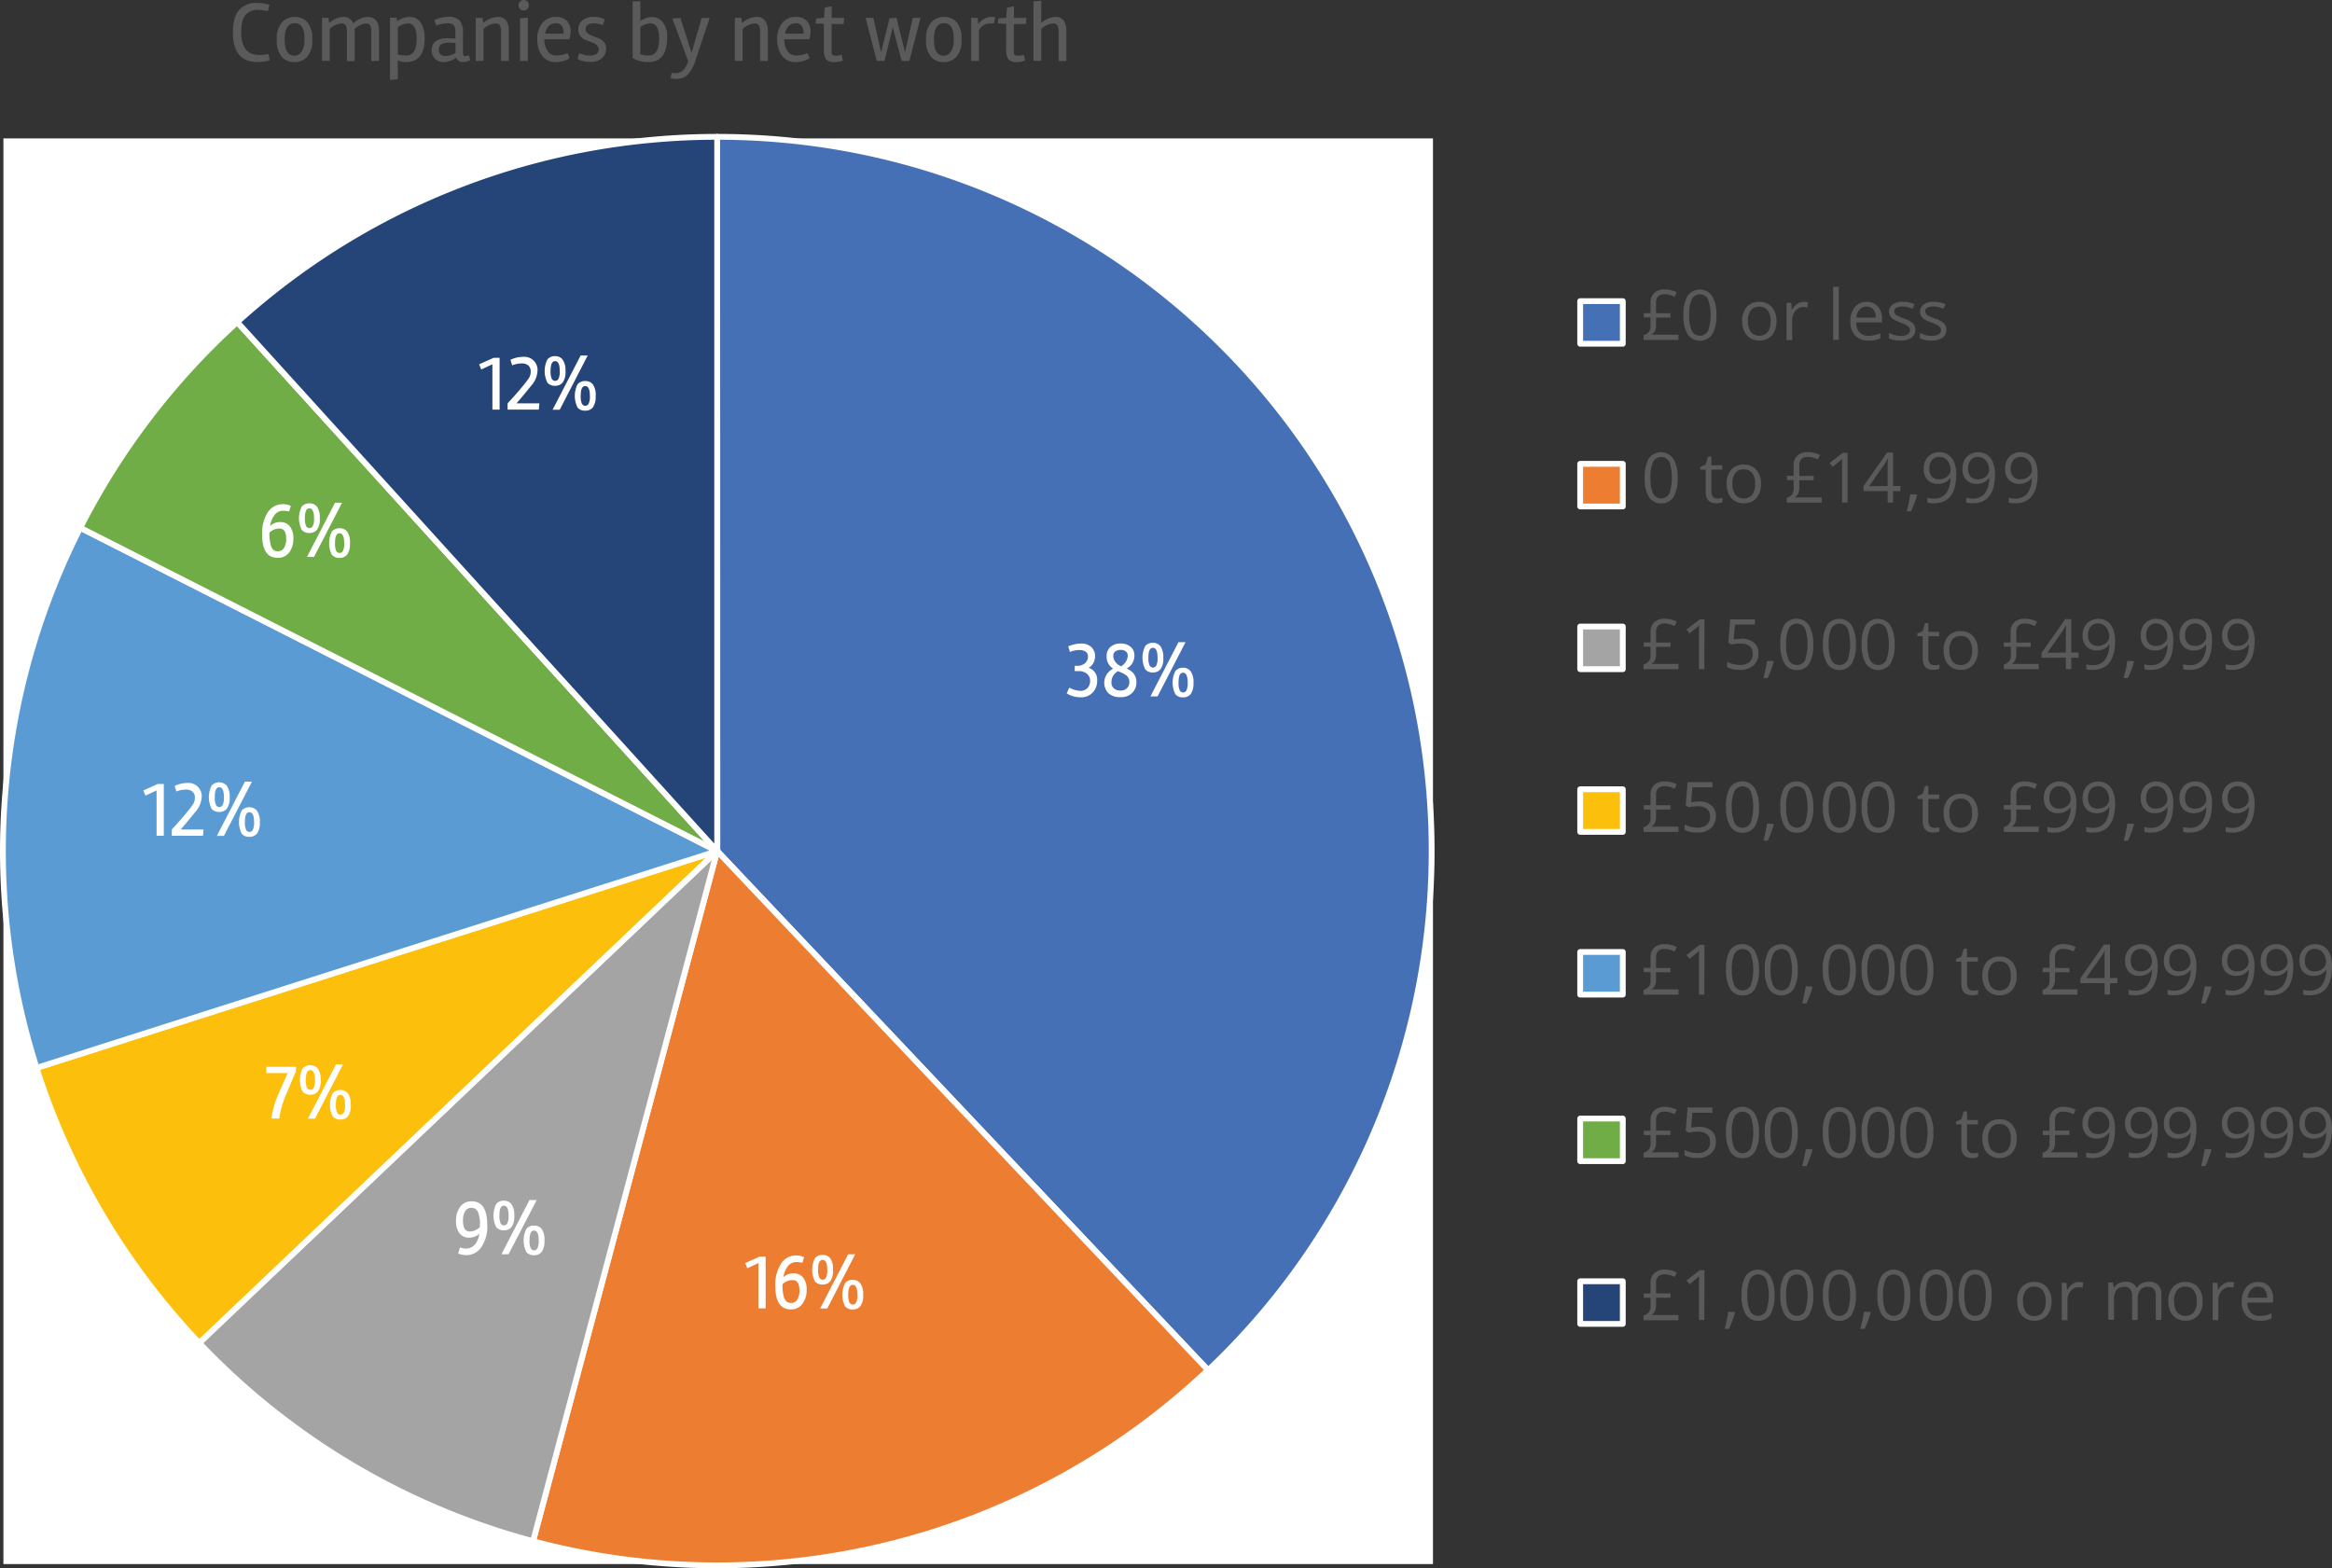 <?xml version="1.0" encoding="UTF-8"?> <svg xmlns="http://www.w3.org/2000/svg" xmlns:xlink="http://www.w3.org/1999/xlink" id="Layer_1" data-name="Layer 1" width="601.94" height="404.82" viewBox="0 0 601.94 404.82"><rect x="0" y="0" width="601.94" height="404.82" fill="#333333" stroke="none"/><defs><style>.cls-1,.cls-5{fill:none;}.cls-2{clip-path:url(#clip-path);}.cls-3{fill:#fff;}.cls-4{fill:#4670b6;}.cls-5{stroke:#fff;stroke-linejoin:round;stroke-width:1.5px;}.cls-6{fill:#ed7d31;}.cls-7{fill:#a5a4a4;}.cls-8{fill:#fcbf0b;}.cls-9{fill:#5b9bd4;}.cls-10{fill:#70ad47;}.cls-11{fill:#254478;}.cls-12{fill:#5a5a5a;}</style><clipPath id="clip-path" transform="translate(-0.46 -219.77)"><rect class="cls-1" x="-27.66" y="207.5" width="640" height="427"></rect></clipPath></defs><g class="cls-2"><rect class="cls-3" x="0.88" y="35.73" width="369" height="368"></rect></g><g class="cls-2"><path class="cls-4" d="M185.58,255.09C287.41,255.09,370,337.64,370,439.46a184.34,184.34,0,0,1-57.69,134l-126.68-134Z" transform="translate(-0.46 -219.77)"></path><path class="cls-5" d="M185.58,255.09C287.41,255.09,370,337.64,370,439.46a184.34,184.34,0,0,1-57.69,134l-126.68-134Z" transform="translate(-0.46 -219.77)"></path></g><g class="cls-2"><path class="cls-6" d="M312.26,573.42A184.37,184.37,0,0,1,138.05,617.6l47.53-178.14Z" transform="translate(-0.46 -219.77)"></path><path class="cls-5" d="M312.26,573.42A184.37,184.37,0,0,1,138.05,617.6l47.53-178.14Z" transform="translate(-0.46 -219.77)"></path></g><g class="cls-2"><path class="cls-7" d="M138.05,617.6a184.41,184.41,0,0,1-86.17-51.18l133.7-127Z" transform="translate(-0.46 -219.77)"></path><path class="cls-5" d="M138.05,617.6a184.41,184.41,0,0,1-86.17-51.18l133.7-127Z" transform="translate(-0.46 -219.77)"></path></g><g class="cls-2"><path class="cls-8" d="M51.88,566.42a184.47,184.47,0,0,1-42-71l175.67-56Z" transform="translate(-0.46 -219.77)"></path><path class="cls-5" d="M51.88,566.42a184.47,184.47,0,0,1-42-71l175.67-56Z" transform="translate(-0.46 -219.77)"></path></g><g class="cls-2"><path class="cls-9" d="M9.91,495.42A184.4,184.4,0,0,1,21.18,356l164.4,83.46Z" transform="translate(-0.46 -219.77)"></path><path class="cls-5" d="M9.91,495.42A184.4,184.4,0,0,1,21.18,356l164.4,83.46Z" transform="translate(-0.46 -219.77)"></path></g><g class="cls-2"><path class="cls-10" d="M21.18,356A184.53,184.53,0,0,1,61.7,302.91L185.58,439.46Z" transform="translate(-0.46 -219.77)"></path><path class="cls-5" d="M21.18,356A184.53,184.53,0,0,1,61.7,302.91L185.58,439.46Z" transform="translate(-0.46 -219.77)"></path></g><g class="cls-2"><path class="cls-11" d="M61.7,302.91a184.38,184.38,0,0,1,123.88-47.82V439.46Z" transform="translate(-0.46 -219.77)"></path><path class="cls-5" d="M61.7,302.91a184.38,184.38,0,0,1,123.88-47.82V439.46Z" transform="translate(-0.46 -219.77)"></path></g><g class="cls-2"><path class="cls-3" d="M278.87,393h-1v-1.36h.94a2.93,2.93,0,0,0,1.83-.8,2.12,2.12,0,0,0,.65-1.55,1.49,1.49,0,0,0-.59-1.31,2.9,2.9,0,0,0-1.7-.42,6.51,6.51,0,0,0-2.37.5l-.44-1.44a8.41,8.41,0,0,1,3.33-.74,3.69,3.69,0,0,1,2.6.89,3.07,3.07,0,0,1,1,2.39,3.61,3.61,0,0,1-.43,1.73,2.91,2.91,0,0,1-1.23,1.25,3.21,3.21,0,0,1,2.2,3.32,4.25,4.25,0,0,1-1.17,3.1,4.1,4.1,0,0,1-3.08,1.2,6.86,6.86,0,0,1-3.61-1l.66-1.5a6.66,6.66,0,0,0,2.85.84,2.39,2.39,0,0,0,1.85-.73,2.58,2.58,0,0,0,.68-1.85,2.26,2.26,0,0,0-.78-1.8A3.25,3.25,0,0,0,278.87,393Z" transform="translate(-0.46 -219.77)"></path><path class="cls-3" d="M293.79,396a3.7,3.7,0,0,1-1.05,2.59,4,4,0,0,1-3.06,1.13,4.37,4.37,0,0,1-3.1-1,3.93,3.93,0,0,1-.46-4.85,4.59,4.59,0,0,1,1.67-1.51,3.53,3.53,0,0,1-1.68-3.14,3.06,3.06,0,0,1,1-2.47,3.88,3.88,0,0,1,2.61-.87,3.81,3.81,0,0,1,2.56.83,2.84,2.84,0,0,1,1,2.29,3.69,3.69,0,0,1-.52,1.92,3.82,3.82,0,0,1-1.48,1.42,4.74,4.74,0,0,1,1.88,1.39A3.65,3.65,0,0,1,293.79,396Zm-6.44-.08a2,2,0,0,0,.64,1.55,2.49,2.49,0,0,0,1.69.55,2.26,2.26,0,0,0,1.67-.61,2.12,2.12,0,0,0,.62-1.59,2,2,0,0,0-.86-1.76,5.92,5.92,0,0,0-1.34-.74l-.72-.3A3.19,3.19,0,0,0,287.35,396Zm4.2-6.9a1.31,1.31,0,0,0-.5-1.11,2,2,0,0,0-1.29-.39,2.43,2.43,0,0,0-1.36.37,1.33,1.33,0,0,0-.57,1.2,2.55,2.55,0,0,0,.56,1.56,3.59,3.59,0,0,0,1.42,1.11,3.2,3.2,0,0,0,1.27-1.23A2.91,2.91,0,0,0,291.55,389.06Z" transform="translate(-0.46 -219.77)"></path><path class="cls-3" d="M300.73,389.53a4.61,4.61,0,0,1-.73,3,2.47,2.47,0,0,1-2,.82,2.42,2.42,0,0,1-1.93-.81,6.71,6.71,0,0,1,0-6,2.46,2.46,0,0,1,1.95-.84,2.4,2.4,0,0,1,1.93.83A4.72,4.72,0,0,1,300.73,389.53Zm-1.48,0c0-1.69-.4-2.54-1.2-2.54s-1.16.85-1.16,2.54a4.56,4.56,0,0,0,.3,2,1,1,0,0,0,.87.56,1,1,0,0,0,.88-.56,4.38,4.38,0,0,0,.31-2Zm0,10h-1.84l7.24-14h1.82Zm9.26-3.57a4.61,4.61,0,0,1-.73,3,2.47,2.47,0,0,1-2,.82,2.42,2.42,0,0,1-1.93-.81,6.71,6.71,0,0,1,0-6,2.46,2.46,0,0,1,1.95-.84,2.4,2.4,0,0,1,1.93.83A4.72,4.72,0,0,1,308.53,395.93Zm-1.48,0c0-1.69-.4-2.54-1.2-2.54s-1.16.85-1.16,2.54a4.56,4.56,0,0,0,.3,2,1,1,0,0,0,.87.56,1,1,0,0,0,.88-.56,4.38,4.38,0,0,0,.31-2Z" transform="translate(-0.46 -219.77)"></path></g><g class="cls-2"><path class="cls-3" d="M198.09,557.5h-1.86V545.8l-2.88,1.34-.54-1.34,3.7-1.66h1.58Z" transform="translate(-0.46 -219.77)"></path><path class="cls-3" d="M204.59,557.76q-4,0-4-6a9.92,9.92,0,0,1,1.49-5.84,4.54,4.54,0,0,1,3.85-2.08,5.05,5.05,0,0,1,2.08.42l-.42,1.48a6,6,0,0,0-1.48-.2,2.77,2.77,0,0,0-2.23,1,6.2,6.2,0,0,0-1.21,2.91,3.73,3.73,0,0,1,2.61-1,3.08,3.08,0,0,1,2.47,1.08,4.86,4.86,0,0,1,.92,3.21,5.71,5.71,0,0,1-1.05,3.53A3.54,3.54,0,0,1,204.59,557.76Zm.5-7.56a3.62,3.62,0,0,0-2.66,1.08,11.69,11.69,0,0,0,.3,3,2.8,2.8,0,0,0,.75,1.45,1.82,1.82,0,0,0,1.17.36,1.8,1.8,0,0,0,1.6-.85,4.2,4.2,0,0,0,.56-2.31C206.81,551.1,206.24,550.2,205.09,550.2Z" transform="translate(-0.46 -219.77)"></path><path class="cls-3" d="M215.47,547.53a4.61,4.61,0,0,1-.73,3,2.49,2.49,0,0,1-2,.82,2.42,2.42,0,0,1-1.93-.81,6.71,6.71,0,0,1,0-6,2.46,2.46,0,0,1,2-.84,2.42,2.42,0,0,1,1.93.83A4.78,4.78,0,0,1,215.47,547.53Zm-1.48,0c0-1.69-.4-2.54-1.2-2.54s-1.16.85-1.16,2.54a4.56,4.56,0,0,0,.3,2,1,1,0,0,0,.87.56,1,1,0,0,0,.88-.56,4.38,4.38,0,0,0,.31-2Zm0,10h-1.84l7.24-14h1.82Zm9.26-3.57a4.61,4.61,0,0,1-.73,3,2.49,2.49,0,0,1-2,.82,2.42,2.42,0,0,1-1.93-.81,6.71,6.71,0,0,1,0-6,2.46,2.46,0,0,1,1.95-.84,2.42,2.42,0,0,1,1.93.83A4.78,4.78,0,0,1,223.27,553.93Zm-1.48,0c0-1.69-.4-2.54-1.2-2.54s-1.16.85-1.16,2.54a4.56,4.56,0,0,0,.3,2,1,1,0,0,0,.87.56,1,1,0,0,0,.88-.56,4.38,4.38,0,0,0,.31-2Z" transform="translate(-0.46 -219.77)"></path></g><g class="cls-2"><path class="cls-3" d="M120.73,543.76a5.56,5.56,0,0,1-2-.42l.46-1.6a4.09,4.09,0,0,0,1.5.32q2.77,0,3.54-3.82a4.21,4.21,0,0,1-2.73,1,3,3,0,0,1-2.41-1.08,5,5,0,0,1-.92-3.26,5.88,5.88,0,0,1,1.06-3.61,3.51,3.51,0,0,1,3-1.43q4,0,4,6.14a9.41,9.41,0,0,1-1.52,5.69A4.69,4.69,0,0,1,120.73,543.76Zm3.06-11.22a1.78,1.78,0,0,0-1.63-1,1.81,1.81,0,0,0-1.63.88,4.57,4.57,0,0,0-.56,2.44c0,1.87.58,2.8,1.74,2.8a3.93,3.93,0,0,0,2.62-1.14c0-.15,0-.36,0-.64A7.29,7.29,0,0,0,123.79,532.54Z" transform="translate(-0.46 -219.77)"></path><path class="cls-3" d="M133.21,533.53a4.61,4.61,0,0,1-.73,3,2.49,2.49,0,0,1-2,.82,2.42,2.42,0,0,1-1.93-.81,6.71,6.71,0,0,1,0-6,2.46,2.46,0,0,1,1.95-.84,2.42,2.42,0,0,1,1.93.83A4.78,4.78,0,0,1,133.21,533.53Zm-1.48,0c0-1.69-.4-2.54-1.2-2.54s-1.16.85-1.16,2.54a4.56,4.56,0,0,0,.3,2,1,1,0,0,0,.87.56,1,1,0,0,0,.88-.56,4.38,4.38,0,0,0,.31-2Zm0,10h-1.84l7.24-14H139Zm9.26-3.57a4.61,4.61,0,0,1-.73,3,2.49,2.49,0,0,1-2,.82,2.42,2.42,0,0,1-1.93-.81,6.71,6.71,0,0,1,0-6,2.46,2.46,0,0,1,2-.84,2.42,2.42,0,0,1,1.93.83A4.78,4.78,0,0,1,141,539.93Zm-1.48,0c0-1.69-.4-2.54-1.2-2.54s-1.16.85-1.16,2.54a4.56,4.56,0,0,0,.3,2,1,1,0,0,0,.87.56,1,1,0,0,0,.88-.56,4.38,4.38,0,0,0,.31-2Z" transform="translate(-0.46 -219.77)"></path></g><g class="cls-2"><path class="cls-3" d="M69.22,496.76v-1.62h7.66v1.06l-2.26,5.38a25.13,25.13,0,0,0-2.1,6.92h-2a23.34,23.34,0,0,1,1.94-6.64l2.24-5.1Z" transform="translate(-0.46 -219.77)"></path><path class="cls-3" d="M83.24,498.53a4.67,4.67,0,0,1-.73,3,2.49,2.49,0,0,1-2,.82,2.41,2.41,0,0,1-1.93-.81,6.71,6.71,0,0,1,0-6,2.67,2.67,0,0,1,3.88,0A4.78,4.78,0,0,1,83.24,498.53Zm-1.48,0c0-1.69-.4-2.54-1.2-2.54s-1.16.85-1.16,2.54a4.56,4.56,0,0,0,.3,2,1,1,0,0,0,.87.56,1,1,0,0,0,.88-.56,4.53,4.53,0,0,0,.31-2Zm0,10H79.94l7.24-14H89ZM91,504.93a4.67,4.67,0,0,1-.73,3,2.49,2.49,0,0,1-2,.82,2.41,2.41,0,0,1-1.93-.81,6.71,6.71,0,0,1,0-6,2.67,2.67,0,0,1,3.88,0A4.78,4.78,0,0,1,91,504.93Zm-1.48,0c0-1.69-.4-2.54-1.2-2.54s-1.16.85-1.16,2.54a4.56,4.56,0,0,0,.3,2,1,1,0,0,0,.87.56,1,1,0,0,0,.88-.56,4.53,4.53,0,0,0,.31-2Z" transform="translate(-0.46 -219.77)"></path></g><g class="cls-2"><path class="cls-3" d="M42.74,435.5H40.88V423.8L38,425.14l-.54-1.34,3.7-1.66h1.58Z" transform="translate(-0.46 -219.77)"></path><path class="cls-3" d="M44.8,435.5v-1.62c1.42-1.53,2.66-2.93,3.7-4.19a25.16,25.16,0,0,0,1.91-2.51,3.2,3.2,0,0,0,.35-1.57,1.91,1.91,0,0,0-.6-1.49,2.56,2.56,0,0,0-1.76-.54,6.59,6.59,0,0,0-2.42.5l-.44-1.44a7.77,7.77,0,0,1,3.32-.76,3.4,3.4,0,0,1,3.66,3.7,6.37,6.37,0,0,1-1.7,3.84q-2.43,3-3.72,4.46H53l-.14,1.62Z" transform="translate(-0.46 -219.77)"></path><path class="cls-3" d="M59.74,425.53a4.67,4.67,0,0,1-.73,3,2.49,2.49,0,0,1-2,.82,2.41,2.41,0,0,1-1.93-.81,6.71,6.71,0,0,1,0-6,2.67,2.67,0,0,1,3.88,0A4.78,4.78,0,0,1,59.74,425.53Zm-1.48,0c0-1.69-.4-2.54-1.2-2.54s-1.16.85-1.16,2.54a4.56,4.56,0,0,0,.3,2,1,1,0,0,0,.87.56,1,1,0,0,0,.88-.56,4.53,4.53,0,0,0,.31-2Zm0,10H56.44l7.24-14H65.5Zm9.26-3.57a4.67,4.67,0,0,1-.73,3,2.49,2.49,0,0,1-2,.82,2.41,2.41,0,0,1-1.93-.81,6.71,6.71,0,0,1,0-6,2.67,2.67,0,0,1,3.88,0A4.78,4.78,0,0,1,67.54,431.93Zm-1.48,0c0-1.69-.4-2.54-1.2-2.54s-1.16.85-1.16,2.54a4.56,4.56,0,0,0,.3,2,1,1,0,0,0,.87.56,1,1,0,0,0,.88-.56,4.53,4.53,0,0,0,.31-2Z" transform="translate(-0.46 -219.77)"></path></g><g class="cls-2"><path class="cls-3" d="M72.12,363.76q-4,0-4-6A9.92,9.92,0,0,1,69.59,352a4.54,4.54,0,0,1,3.85-2.08,5.05,5.05,0,0,1,2.08.42l-.42,1.48a6,6,0,0,0-1.48-.2,2.77,2.77,0,0,0-2.23,1,6.2,6.2,0,0,0-1.21,2.91,3.73,3.73,0,0,1,2.61-1,3.08,3.08,0,0,1,2.47,1.08,4.86,4.86,0,0,1,.92,3.21,5.71,5.71,0,0,1-1.05,3.53A3.54,3.54,0,0,1,72.12,363.76Zm.5-7.56A3.62,3.62,0,0,0,70,357.28a11.69,11.69,0,0,0,.3,3A2.8,2.8,0,0,0,71,361.7a1.82,1.82,0,0,0,1.17.36,1.8,1.8,0,0,0,1.6-.85,4.2,4.2,0,0,0,.56-2.31C74.34,357.1,73.77,356.2,72.62,356.2Z" transform="translate(-0.46 -219.77)"></path><path class="cls-3" d="M83,353.53a4.61,4.61,0,0,1-.73,3,2.49,2.49,0,0,1-2,.82,2.42,2.42,0,0,1-1.93-.81,6.71,6.71,0,0,1,0-6,2.46,2.46,0,0,1,2-.84,2.42,2.42,0,0,1,1.93.83A4.78,4.78,0,0,1,83,353.53Zm-1.48,0c0-1.69-.4-2.54-1.2-2.54s-1.16.85-1.16,2.54a4.56,4.56,0,0,0,.3,2,1,1,0,0,0,.87.56,1,1,0,0,0,.88-.56,4.38,4.38,0,0,0,.31-2Zm0,10H79.7l7.24-14h1.82Zm9.26-3.57a4.61,4.61,0,0,1-.73,3,2.49,2.49,0,0,1-2,.82,2.42,2.42,0,0,1-1.93-.81,6.71,6.71,0,0,1,0-6,2.46,2.46,0,0,1,2-.84,2.42,2.42,0,0,1,1.93.83A4.78,4.78,0,0,1,90.8,359.93Zm-1.48,0c0-1.69-.4-2.54-1.2-2.54s-1.16.85-1.16,2.54a4.56,4.56,0,0,0,.3,2,1,1,0,0,0,.87.56,1,1,0,0,0,.88-.56,4.38,4.38,0,0,0,.31-2Z" transform="translate(-0.46 -219.77)"></path></g><g class="cls-2"><path class="cls-3" d="M129.42,325.5h-1.86V313.8l-2.88,1.34-.54-1.34,3.7-1.66h1.58Z" transform="translate(-0.46 -219.77)"></path><path class="cls-3" d="M131.48,325.5v-1.62q2.15-2.29,3.7-4.19a23.6,23.6,0,0,0,1.91-2.51,3.09,3.09,0,0,0,.35-1.57,1.91,1.91,0,0,0-.6-1.49,2.54,2.54,0,0,0-1.76-.54,6.63,6.63,0,0,0-2.42.5l-.44-1.44a7.8,7.8,0,0,1,3.32-.76,3.4,3.4,0,0,1,3.66,3.7,6.31,6.31,0,0,1-1.7,3.84q-2.42,3-3.72,4.46h5.9l-.14,1.62Z" transform="translate(-0.46 -219.77)"></path><path class="cls-3" d="M146.42,315.53a4.61,4.61,0,0,1-.73,3,2.47,2.47,0,0,1-2,.82,2.42,2.42,0,0,1-1.93-.81,6.71,6.71,0,0,1,0-6,2.46,2.46,0,0,1,1.95-.84,2.4,2.4,0,0,1,1.93.83A4.72,4.72,0,0,1,146.42,315.53Zm-1.48,0c0-1.69-.4-2.54-1.2-2.54s-1.16.85-1.16,2.54a4.56,4.56,0,0,0,.3,2,1,1,0,0,0,.87.56,1,1,0,0,0,.88-.56,4.38,4.38,0,0,0,.31-2Zm0,10h-1.84l7.24-14h1.82Zm9.26-3.57a4.61,4.61,0,0,1-.73,3,2.47,2.47,0,0,1-2,.82,2.42,2.42,0,0,1-1.93-.81,6.71,6.71,0,0,1,0-6,2.46,2.46,0,0,1,2-.84,2.4,2.4,0,0,1,1.93.83A4.72,4.72,0,0,1,154.22,321.93Zm-1.48,0c0-1.69-.4-2.54-1.2-2.54s-1.16.85-1.16,2.54a4.56,4.56,0,0,0,.3,2,1,1,0,0,0,.87.56,1,1,0,0,0,.88-.56,4.38,4.38,0,0,0,.31-2Z" transform="translate(-0.46 -219.77)"></path></g><g class="cls-2"><path class="cls-12" d="M66.92,235.79q-6.35,0-6.34-7.66,0-4,1.62-5.79a5.64,5.64,0,0,1,4.45-1.82A12.75,12.75,0,0,1,70,221l-.39,1.65a12.14,12.14,0,0,0-2.6-.33,4,4,0,0,0-3.16,1.3c-.75.87-1.13,2.33-1.13,4.4q0,5.94,4.64,5.94a12.57,12.57,0,0,0,2.42-.26l.29,1.65A13.45,13.45,0,0,1,66.92,235.79Z" transform="translate(-0.46 -219.77)"></path><path class="cls-12" d="M79.79,234.38a4.32,4.32,0,0,1-3.35,1.41,4.21,4.21,0,0,1-3.3-1.39A6.53,6.53,0,0,1,71.91,230a6.39,6.39,0,0,1,1.29-4.43,4.31,4.31,0,0,1,3.35-1.41,4.17,4.17,0,0,1,3.29,1.38,6.62,6.62,0,0,1,1.22,4.41A6.49,6.49,0,0,1,79.79,234.38Zm-3.28-8.6c-1.72,0-2.58,1.39-2.58,4.19s.85,4.19,2.55,4.19a2.21,2.21,0,0,0,1.81-1,5.57,5.57,0,0,0,.75-3.3,5.73,5.73,0,0,0-.65-3.2A2.16,2.16,0,0,0,76.51,225.78Z" transform="translate(-0.46 -219.77)"></path><path class="cls-12" d="M92,228v7.55H90V228a4,4,0,0,0-.26-1.59,1.07,1.07,0,0,0-1.07-.57,3.86,3.86,0,0,0-1.68.42,4.07,4.07,0,0,0-1.41,1v8.21h-2V224.37h1.65l.22,1.34a6,6,0,0,1,1.62-1.08,4.44,4.44,0,0,1,1.94-.48,2.5,2.5,0,0,1,2.62,1.63,6.84,6.84,0,0,1,1.72-1.13,4.67,4.67,0,0,1,2-.5q2.94,0,2.94,3.72v7.63h-2V228a3.8,3.8,0,0,0-.26-1.6,1,1,0,0,0-1-.56,3.69,3.69,0,0,0-1.63.42,5.82,5.82,0,0,0-1.45,1A4.71,4.71,0,0,1,92,228Z" transform="translate(-0.46 -219.77)"></path><path class="cls-12" d="M103,225.27a5.15,5.15,0,0,1,3.25-1.12,3.23,3.23,0,0,1,2.82,1.49,7.23,7.23,0,0,1,1,4.07q0,6.07-4.84,6.08a5,5,0,0,1-2.09-.44v4.86l-2,.22V224.35h1.67Zm2.26,8.84c1.84,0,2.75-1.46,2.75-4.37q0-3.92-2.22-3.92a4.61,4.61,0,0,0-2.64,1v7A8,8,0,0,0,105.28,234.11Z" transform="translate(-0.46 -219.77)"></path><path class="cls-12" d="M115,235.79a3.07,3.07,0,0,1-2.27-.84,3.37,3.37,0,0,1-.46-3.81,2.47,2.47,0,0,1,1-.94,5.41,5.41,0,0,1,2.4-.55,21.3,21.3,0,0,1,2.33.11V228a2.64,2.64,0,0,0-.43-1.75,2.21,2.21,0,0,0-1.64-.47,8.93,8.93,0,0,0-2.88.59l-.46-1.38a5.31,5.31,0,0,1,1.68-.64,8.28,8.28,0,0,1,1.81-.24,4.08,4.08,0,0,1,3,.92,4.47,4.47,0,0,1,.88,3.1v5.35c0,.51.17.77.53.77a3.47,3.47,0,0,0,1-.2l.33,1.23a3.41,3.41,0,0,1-1.93.49,1.79,1.79,0,0,1-1.72-1.12,4.07,4.07,0,0,1-1.35.78A5.35,5.35,0,0,1,115,235.79Zm.42-1.57a4.75,4.75,0,0,0,2.62-.79v-2.55a11.51,11.51,0,0,0-1.72-.09c-1.71,0-2.58.57-2.59,1.72A1.5,1.5,0,0,0,115.38,234.22Z" transform="translate(-0.46 -219.77)"></path><path class="cls-12" d="M131.79,227.87v7.63h-2V228a4,4,0,0,0-.26-1.59,1.06,1.06,0,0,0-1.07-.57,4.19,4.19,0,0,0-1.74.43,4.24,4.24,0,0,0-1.46,1v8.21h-2V224.37H125l.22,1.34a5.81,5.81,0,0,1,1.66-1.08,4.83,4.83,0,0,1,2-.48,2.53,2.53,0,0,1,2.3,1A4.85,4.85,0,0,1,131.79,227.87Z" transform="translate(-0.46 -219.77)"></path><path class="cls-12" d="M134.3,221.09a1.25,1.25,0,0,1,.4-.94,1.32,1.32,0,0,1,.94-.38,1.3,1.3,0,0,1,1.32,1.32,1.37,1.37,0,0,1-.38,1,1.25,1.25,0,0,1-.94.4,1.26,1.26,0,0,1-.94-.4A1.31,1.31,0,0,1,134.3,221.09Zm2.4,14.41h-2v-11l2-.2Z" transform="translate(-0.46 -219.77)"></path><path class="cls-12" d="M144,235.79a4.18,4.18,0,0,1-3.66-1.69,7.09,7.09,0,0,1-1.2-4.22,6.46,6.46,0,0,1,1.28-4.14,4.23,4.23,0,0,1,3.49-1.59,3.73,3.73,0,0,1,2.85,1,3.85,3.85,0,0,1,1,2.76,7.78,7.78,0,0,1-.33,2h-6.47a5.63,5.63,0,0,0,.82,3,2.57,2.57,0,0,0,2.3,1.17,7,7,0,0,0,2.89-.62l.51,1.36A6.8,6.8,0,0,1,144,235.79Zm1.94-7.46a3.12,3.12,0,0,0-.49-1.87,1.54,1.54,0,0,0-1.34-.68,3.15,3.15,0,0,0-1.42.29,2.4,2.4,0,0,0-.87.76,5,5,0,0,0-.66,1.63l4.78,0Z" transform="translate(-0.46 -219.77)"></path><path class="cls-12" d="M150,233.48a6.78,6.78,0,0,0,2.67.63,2.84,2.84,0,0,0,1.77-.45,1.39,1.39,0,0,0,.56-1.12,1.43,1.43,0,0,0-.54-1.13,4.07,4.07,0,0,0-1.31-.74c-.51-.18-1-.38-1.55-.58a3.18,3.18,0,0,1-1.32-1,2.6,2.6,0,0,1-.54-1.68,3,3,0,0,1,1.06-2.39,4.24,4.24,0,0,1,2.86-.89,5.69,5.69,0,0,1,2.9.64l-.46,1.47a7.38,7.38,0,0,0-2.36-.44,2.62,2.62,0,0,0-1.6.4,1.26,1.26,0,0,0-.53,1.06,1.35,1.35,0,0,0,.55,1.11,4.32,4.32,0,0,0,1.33.71c.52.17,1,.37,1.55.58a3.27,3.27,0,0,1,1.32,1,2.47,2.47,0,0,1,.55,1.65,3.23,3.23,0,0,1-1.08,2.46,4.29,4.29,0,0,1-3.08,1,7.11,7.11,0,0,1-1.86-.25,4.3,4.3,0,0,1-1.39-.57Z" transform="translate(-0.46 -219.77)"></path><path class="cls-12" d="M165.74,220.1v5.08a5.33,5.33,0,0,1,1.29-.68,4.6,4.6,0,0,1,1.72-.35,3.49,3.49,0,0,1,2.8,1.37,6,6,0,0,1,1.12,3.86q0,6.41-4.86,6.41a7.59,7.59,0,0,1-4.05-1.06V220.1Zm2.68,5.72a4.66,4.66,0,0,0-2.68.92v7a5.31,5.31,0,0,0,2.09.35c1.85,0,2.77-1.43,2.77-4.31Q170.6,225.83,168.42,225.82Z" transform="translate(-0.46 -219.77)"></path><path class="cls-12" d="M174.74,238.65a2.79,2.79,0,0,0,2-.69,5.64,5.64,0,0,0,1.34-2.42l-4.07-11,2.09-.13,2.88,9,2.59-9h2.07L180,235.28a9.62,9.62,0,0,1-2,3.73,4,4,0,0,1-2.94,1.13,7.76,7.76,0,0,1-1.49-.15l.24-1.41A5.77,5.77,0,0,0,174.74,238.65Z" transform="translate(-0.46 -219.77)"></path><path class="cls-12" d="M198.67,227.87v7.63h-2V228a4,4,0,0,0-.26-1.59,1.06,1.06,0,0,0-1.07-.57,4.19,4.19,0,0,0-1.74.43,4.24,4.24,0,0,0-1.46,1v8.21h-2V224.37h1.65l.22,1.34a5.81,5.81,0,0,1,1.66-1.08,4.83,4.83,0,0,1,2-.48,2.53,2.53,0,0,1,2.3,1A4.85,4.85,0,0,1,198.67,227.87Z" transform="translate(-0.46 -219.77)"></path><path class="cls-12" d="M205.93,235.79a4.18,4.18,0,0,1-3.66-1.69,7.09,7.09,0,0,1-1.2-4.22,6.4,6.4,0,0,1,1.28-4.14,4.23,4.23,0,0,1,3.49-1.59,3.73,3.73,0,0,1,2.85,1,3.9,3.9,0,0,1,1,2.76,7.78,7.78,0,0,1-.33,2h-6.47a5.63,5.63,0,0,0,.82,3,2.57,2.57,0,0,0,2.3,1.17,7,7,0,0,0,2.89-.62l.51,1.36A6.8,6.8,0,0,1,205.93,235.79Zm1.94-7.46a3.12,3.12,0,0,0-.49-1.87,1.54,1.54,0,0,0-1.34-.68,3.15,3.15,0,0,0-1.42.29,2.4,2.4,0,0,0-.87.76,5,5,0,0,0-.66,1.63l4.78,0Z" transform="translate(-0.46 -219.77)"></path><path class="cls-12" d="M215.94,235.79a2.74,2.74,0,0,1-2.26-.72,4.09,4.09,0,0,1-.56-2.45v-6.69l-2.17-.11.2-1.3,2-.15.2-2.64,1.78-.33v3h3.26l-.2,1.56h-3.08v6.89a6,6,0,0,0,0,.69.7.7,0,0,0,.24.42,1.56,1.56,0,0,0,.92.18,4.34,4.34,0,0,0,1.4-.24l.38,1.48A5.53,5.53,0,0,1,215.94,235.79Z" transform="translate(-0.46 -219.77)"></path><path class="cls-12" d="M230.9,226.81l-2.13,8.69h-2l-2.88-11.13h2l2,8.91,2.18-8.8,1.8-.11,2.2,8.91,2-8.91h2l-2.88,11.13h-2Z" transform="translate(-0.46 -219.77)"></path><path class="cls-12" d="M247.38,234.38a4.31,4.31,0,0,1-3.35,1.41,4.24,4.24,0,0,1-3.3-1.39A6.53,6.53,0,0,1,239.5,230a6.39,6.39,0,0,1,1.29-4.43,4.34,4.34,0,0,1,3.35-1.41,4.17,4.17,0,0,1,3.29,1.38,6.56,6.56,0,0,1,1.22,4.41A6.49,6.49,0,0,1,247.38,234.38Zm-3.28-8.6c-1.72,0-2.57,1.39-2.57,4.19s.85,4.19,2.55,4.19a2.21,2.21,0,0,0,1.8-1,5.57,5.57,0,0,0,.75-3.3,5.73,5.73,0,0,0-.65-3.2A2.16,2.16,0,0,0,244.1,225.78Z" transform="translate(-0.46 -219.77)"></path><path class="cls-12" d="M253.14,235.5h-2V224.37h1.65L253,226a4.31,4.31,0,0,1,1.31-1.27,3.7,3.7,0,0,1,2.08-.6,3,3,0,0,1,1,.11l-.4,1.58-.57,0a3.34,3.34,0,0,0-3.28,1.74Z" transform="translate(-0.46 -219.77)"></path><path class="cls-12" d="M263,235.79a2.77,2.77,0,0,1-2.27-.72,4.1,4.1,0,0,1-.55-2.45v-6.69l-2.18-.11.2-1.3,2-.15.2-2.64,1.78-.33v3h3.26l-.2,1.56h-3.08v6.89a4.1,4.1,0,0,0,0,.69.7.7,0,0,0,.24.42,1.52,1.52,0,0,0,.91.18,4.35,4.35,0,0,0,1.41-.24l.37,1.48A5.51,5.51,0,0,1,263,235.79Z" transform="translate(-0.46 -219.77)"></path><path class="cls-12" d="M272.77,224.15a2.55,2.55,0,0,1,2.3,1,4.94,4.94,0,0,1,.64,2.74v7.63h-2V228a3.81,3.81,0,0,0-.26-1.59,1.06,1.06,0,0,0-1.07-.57,4.12,4.12,0,0,0-1.71.42,4,4,0,0,0-1.44,1v8.21h-2V220.12l2-.17v5.69a6.13,6.13,0,0,1,1.61-1A4.58,4.58,0,0,1,272.77,224.15Z" transform="translate(-0.46 -219.77)"></path></g><g class="cls-2"><rect class="cls-4" x="407.88" y="77.73" width="11" height="11"></rect><rect class="cls-5" x="407.88" y="77.73" width="11" height="11"></rect></g><g class="cls-2"><path class="cls-12" d="M430.09,294.48a7.09,7.09,0,0,1,3.16.74l-.54,1.17a5.83,5.83,0,0,0-2.61-.68,2.24,2.24,0,0,0-1.63.55,2.43,2.43,0,0,0-.55,1.77v2.6h3.71v1.11h-3.71v1.95a3.41,3.41,0,0,1-.28,1.47,2.29,2.29,0,0,1-.94,1h7v1.35h-9v-1.24a2.28,2.28,0,0,0,1.8-2.56v-2h-1.74v-1.11h1.74v-2.78a3.21,3.21,0,0,1,1-2.47A3.79,3.79,0,0,1,430.09,294.48Z" transform="translate(-0.46 -219.77)"></path><path class="cls-12" d="M443.49,301.06a9.36,9.36,0,0,1-1.05,5,3.87,3.87,0,0,1-6.37,0,9.18,9.18,0,0,1-1.08-4.93,9.39,9.39,0,0,1,1.05-5,3.89,3.89,0,0,1,6.37.07A9.23,9.23,0,0,1,443.49,301.06Zm-7,0a9.38,9.38,0,0,0,.66,4.08,2.36,2.36,0,0,0,4.21,0,12.82,12.82,0,0,0,0-8.12,2.37,2.37,0,0,0-4.21,0A9.38,9.38,0,0,0,436.47,301.06Z" transform="translate(-0.46 -219.77)"></path><path class="cls-12" d="M459,302.67a5.3,5.3,0,0,1-1.18,3.68,4.21,4.21,0,0,1-3.28,1.33,4.41,4.41,0,0,1-2.3-.61,4,4,0,0,1-1.54-1.74,6,6,0,0,1-.55-2.66,5.25,5.25,0,0,1,1.18-3.66,4.14,4.14,0,0,1,3.27-1.32,4.05,4.05,0,0,1,3.21,1.35A5.29,5.29,0,0,1,459,302.67Zm-7.34,0a4.6,4.6,0,0,0,.74,2.82,2.94,2.94,0,0,0,4.35,0,4.58,4.58,0,0,0,.74-2.82,4.53,4.53,0,0,0-.74-2.79,2.64,2.64,0,0,0-2.2-.95,2.57,2.57,0,0,0-2.16.94A4.57,4.57,0,0,0,451.62,302.67Z" transform="translate(-0.46 -219.77)"></path><path class="cls-12" d="M466,297.69a5.68,5.68,0,0,1,1.15.11l-.2,1.35a4.84,4.84,0,0,0-1.06-.13,2.57,2.57,0,0,0-2,1,3.47,3.47,0,0,0-.83,2.36v5.17h-1.45v-9.63h1.2l.17,1.78h.07a4.17,4.17,0,0,1,1.29-1.45A2.9,2.9,0,0,1,466,297.69Z" transform="translate(-0.46 -219.77)"></path><path class="cls-12" d="M475.09,307.5h-1.46V293.82h1.46Z" transform="translate(-0.46 -219.77)"></path><path class="cls-12" d="M482.69,307.68a4.44,4.44,0,0,1-3.37-1.3,5,5,0,0,1-1.24-3.62,5.57,5.57,0,0,1,1.15-3.7,3.81,3.81,0,0,1,3.08-1.37,3.63,3.63,0,0,1,2.86,1.19,4.54,4.54,0,0,1,1.06,3.14V303h-6.64a3.81,3.81,0,0,0,.86,2.57,2.94,2.94,0,0,0,2.29.88,7.85,7.85,0,0,0,3.08-.65v1.3a8.35,8.35,0,0,1-1.47.48A7.91,7.91,0,0,1,482.69,307.68Zm-.4-8.77a2.4,2.4,0,0,0-1.85.76,3.46,3.46,0,0,0-.81,2.09h5a3.2,3.2,0,0,0-.61-2.11A2.17,2.17,0,0,0,482.29,298.91Z" transform="translate(-0.46 -219.77)"></path><path class="cls-12" d="M494.84,304.87a2.42,2.42,0,0,1-1,2.08,4.77,4.77,0,0,1-2.81.73,6.15,6.15,0,0,1-3-.61v-1.35a7.76,7.76,0,0,0,1.49.55,6.43,6.43,0,0,0,1.53.2,3.53,3.53,0,0,0,1.76-.36A1.27,1.27,0,0,0,493,304a7.88,7.88,0,0,0-1.91-.94,10.86,10.86,0,0,1-1.91-.88,2.58,2.58,0,0,1-.84-.84,2.34,2.34,0,0,1,.68-3,4.49,4.49,0,0,1,2.63-.68,7.74,7.74,0,0,1,3,.63l-.52,1.19a7,7,0,0,0-2.63-.6,3,3,0,0,0-1.56.33,1,1,0,0,0-.53.89,1.1,1.1,0,0,0,.2.66,1.79,1.79,0,0,0,.63.52,14,14,0,0,0,1.69.71,6.42,6.42,0,0,1,2.32,1.26A2.21,2.21,0,0,1,494.84,304.87Z" transform="translate(-0.46 -219.77)"></path><path class="cls-12" d="M502.85,304.87a2.42,2.42,0,0,1-1,2.08,4.77,4.77,0,0,1-2.81.73,6.15,6.15,0,0,1-3-.61v-1.35a7.76,7.76,0,0,0,1.49.55,6.43,6.43,0,0,0,1.53.2,3.53,3.53,0,0,0,1.76-.36A1.27,1.27,0,0,0,501,304a7.88,7.88,0,0,0-1.91-.94,10.86,10.86,0,0,1-1.91-.88,2.58,2.58,0,0,1-.84-.84,2.34,2.34,0,0,1,.68-3,4.49,4.49,0,0,1,2.63-.68,7.74,7.74,0,0,1,3,.63l-.52,1.19a7,7,0,0,0-2.63-.6,3,3,0,0,0-1.56.33,1,1,0,0,0-.53.89,1.1,1.1,0,0,0,.2.66,1.74,1.74,0,0,0,.64.52,13,13,0,0,0,1.68.71,6.34,6.34,0,0,1,2.32,1.26A2.21,2.21,0,0,1,502.85,304.87Z" transform="translate(-0.46 -219.77)"></path></g><g class="cls-2"><rect class="cls-6" x="407.88" y="119.73" width="11" height="11"></rect><rect class="cls-5" x="407.88" y="119.73" width="11" height="11"></rect></g><g class="cls-2"><path class="cls-12" d="M433.49,343.06a9.36,9.36,0,0,1-1.05,5,3.87,3.87,0,0,1-6.37,0,9.18,9.18,0,0,1-1.08-4.93,9.39,9.39,0,0,1,1.05-5,3.88,3.88,0,0,1,6.36.07A9.13,9.13,0,0,1,433.49,343.06Zm-7,0a9.56,9.56,0,0,0,.65,4.08,2.37,2.37,0,0,0,4.22,0,13,13,0,0,0,0-8.12,2.38,2.38,0,0,0-4.22,0A9.56,9.56,0,0,0,426.47,343.06Z" transform="translate(-0.46 -219.77)"></path><path class="cls-12" d="M443.74,348.47a4.52,4.52,0,0,0,.74-.06,3.85,3.85,0,0,0,.57-.11v1.11a2.45,2.45,0,0,1-.69.19,5.37,5.37,0,0,1-.83.08c-1.87,0-2.8-1-2.8-2.95V341h-1.38v-.7l1.38-.61.62-2.06h.84v2.24H445V341h-2.79v5.67a2,2,0,0,0,.41,1.34A1.46,1.46,0,0,0,443.74,348.47Z" transform="translate(-0.46 -219.77)"></path><path class="cls-12" d="M455,344.67a5.3,5.3,0,0,1-1.18,3.68,4.21,4.21,0,0,1-3.28,1.33,4.41,4.41,0,0,1-2.3-.61,4,4,0,0,1-1.54-1.74,6,6,0,0,1-.55-2.66,5.25,5.25,0,0,1,1.18-3.66,4.14,4.14,0,0,1,3.27-1.32,4.05,4.05,0,0,1,3.21,1.35A5.29,5.29,0,0,1,455,344.67Zm-7.34,0a4.6,4.6,0,0,0,.74,2.82,2.94,2.94,0,0,0,4.35,0,4.58,4.58,0,0,0,.74-2.82,4.53,4.53,0,0,0-.74-2.79,2.64,2.64,0,0,0-2.2-.95,2.57,2.57,0,0,0-2.16.94A4.57,4.57,0,0,0,447.61,344.67Z" transform="translate(-0.46 -219.77)"></path><path class="cls-12" d="M467.06,336.48a7.1,7.1,0,0,1,3.17.74l-.54,1.17a5.83,5.83,0,0,0-2.61-.68,2.24,2.24,0,0,0-1.63.55,2.43,2.43,0,0,0-.55,1.77v2.6h3.71v1.11H464.9v1.95a3.41,3.41,0,0,1-.28,1.47,2.35,2.35,0,0,1-.94,1h7v1.35h-9.05v-1.24a2.28,2.28,0,0,0,1.81-2.56v-2h-1.74v-1.11h1.74v-2.78a3.17,3.17,0,0,1,1-2.47A3.78,3.78,0,0,1,467.06,336.48Z" transform="translate(-0.46 -219.77)"></path><path class="cls-12" d="M477.36,349.5h-1.43v-9.16c0-.76,0-1.48.07-2.16l-.41.39-2.09,1.71-.77-1,3.4-2.63h1.23Z" transform="translate(-0.46 -219.77)"></path><path class="cls-12" d="M491,346.55H489.1v2.95h-1.39v-2.95h-6.25v-1.28l6.1-8.69h1.54v8.64H491Zm-3.3-1.33V341c0-.84,0-1.79.08-2.84h-.07a12.73,12.73,0,0,1-.79,1.4l-4,5.71Z" transform="translate(-0.46 -219.77)"></path><path class="cls-12" d="M495.15,347.41l.13.2a19.6,19.6,0,0,1-.66,2c-.29.78-.58,1.5-.9,2.17h-1.09c.15-.61.33-1.36.52-2.26s.32-1.61.4-2.15Z" transform="translate(-0.46 -219.77)"></path><path class="cls-12" d="M505.41,342.13q0,7.55-5.83,7.55a5.84,5.84,0,0,1-1.62-.18v-1.26a5,5,0,0,0,1.6.23,3.89,3.89,0,0,0,3.19-1.3,6.64,6.64,0,0,0,1.17-4h-.11a3.06,3.06,0,0,1-1.28,1.11,4,4,0,0,1-1.8.39,3.63,3.63,0,0,1-2.71-1,3.88,3.88,0,0,1-1-2.85,4.33,4.33,0,0,1,1.12-3.16,3.89,3.89,0,0,1,2.95-1.16,3.93,3.93,0,0,1,2.29.67,4.27,4.27,0,0,1,1.51,2A8,8,0,0,1,505.41,342.13Zm-4.32-4.42a2.39,2.39,0,0,0-1.94.81,3.36,3.36,0,0,0-.69,2.25,2.91,2.91,0,0,0,.63,2,2.42,2.42,0,0,0,1.93.73,3.3,3.3,0,0,0,1.47-.33,2.63,2.63,0,0,0,1.06-.88,2.05,2.05,0,0,0,.39-1.18,4,4,0,0,0-.36-1.71,3,3,0,0,0-1-1.23A2.52,2.52,0,0,0,501.09,337.71Z" transform="translate(-0.46 -219.77)"></path><path class="cls-12" d="M515.42,342.13q0,7.55-5.84,7.55a5.84,5.84,0,0,1-1.62-.18v-1.26a5,5,0,0,0,1.6.23,3.89,3.89,0,0,0,3.19-1.3,6.57,6.57,0,0,0,1.17-4h-.1a3.06,3.06,0,0,1-1.28,1.11,4.11,4.11,0,0,1-1.81.39,3.6,3.6,0,0,1-2.7-1,3.89,3.89,0,0,1-1-2.85,4.37,4.37,0,0,1,1.12-3.16,4.3,4.3,0,0,1,5.24-.49,4.2,4.2,0,0,1,1.51,2A8,8,0,0,1,515.42,342.13Zm-4.33-4.42a2.41,2.41,0,0,0-1.94.81,3.36,3.36,0,0,0-.68,2.25,2.91,2.91,0,0,0,.63,2,2.39,2.39,0,0,0,1.92.73,3.31,3.31,0,0,0,1.48-.33,2.6,2.6,0,0,0,1-.88,2.05,2.05,0,0,0,.39-1.18,4,4,0,0,0-.36-1.71,3,3,0,0,0-1-1.23A2.52,2.52,0,0,0,511.09,337.71Z" transform="translate(-0.46 -219.77)"></path><path class="cls-12" d="M526.41,342.13q0,7.55-5.83,7.55a5.84,5.84,0,0,1-1.62-.18v-1.26a5,5,0,0,0,1.6.23,3.87,3.87,0,0,0,3.18-1.3,6.64,6.64,0,0,0,1.18-4h-.11a3.06,3.06,0,0,1-1.28,1.11,4,4,0,0,1-1.8.39,3.63,3.63,0,0,1-2.71-1,3.88,3.88,0,0,1-1-2.85,4.33,4.33,0,0,1,1.12-3.16,3.89,3.89,0,0,1,3-1.16,4,4,0,0,1,2.29.67,4.25,4.25,0,0,1,1.5,2A7.81,7.81,0,0,1,526.41,342.13Zm-4.32-4.42a2.39,2.39,0,0,0-1.94.81,3.36,3.36,0,0,0-.69,2.25,2.91,2.91,0,0,0,.63,2,2.41,2.41,0,0,0,1.93.73,3.3,3.3,0,0,0,1.47-.33,2.63,2.63,0,0,0,1.06-.88,2.05,2.05,0,0,0,.39-1.18,4,4,0,0,0-.36-1.71,3.08,3.08,0,0,0-1-1.23A2.54,2.54,0,0,0,522.09,337.71Z" transform="translate(-0.46 -219.77)"></path></g><g class="cls-2"><rect class="cls-7" x="407.88" y="161.73" width="11" height="11"></rect><rect class="cls-5" x="407.88" y="161.73" width="11" height="11"></rect></g><g class="cls-2"><path class="cls-12" d="M430.09,379.48a7.09,7.09,0,0,1,3.16.74l-.54,1.17a5.83,5.83,0,0,0-2.61-.68,2.24,2.24,0,0,0-1.63.55,2.43,2.43,0,0,0-.55,1.77v2.6h3.71v1.11h-3.71v1.95a3.41,3.41,0,0,1-.28,1.47,2.29,2.29,0,0,1-.94,1h7v1.35h-9v-1.24a2.28,2.28,0,0,0,1.8-2.56v-2h-1.74v-1.11h1.74v-2.78a3.21,3.21,0,0,1,1-2.47A3.79,3.79,0,0,1,430.09,379.48Z" transform="translate(-0.46 -219.77)"></path><path class="cls-12" d="M440.38,392.5H439v-9.16c0-.76,0-1.48.07-2.16l-.42.39-2.09,1.71-.77-1,3.4-2.63h1.23Z" transform="translate(-0.46 -219.77)"></path><path class="cls-12" d="M450,384.65a4.73,4.73,0,0,1,3.19,1,3.44,3.44,0,0,1,1.17,2.75,4,4,0,0,1-1.27,3.13,5.08,5.08,0,0,1-3.51,1.14,6.47,6.47,0,0,1-3.31-.7v-1.4a4.89,4.89,0,0,0,1.53.61,7.53,7.53,0,0,0,1.8.23,3.57,3.57,0,0,0,2.4-.73,2.6,2.6,0,0,0,.86-2.11c0-1.79-1.1-2.69-3.29-2.69a13.23,13.23,0,0,0-2.24.26l-.75-.49.48-6h6.39V381H448.3l-.33,3.85A10.72,10.72,0,0,1,450,384.65Z" transform="translate(-0.46 -219.77)"></path><path class="cls-12" d="M458.17,390.41l.13.2a19.6,19.6,0,0,1-.66,2c-.28.78-.58,1.5-.89,2.17h-1.1c.16-.61.33-1.36.52-2.26s.33-1.61.4-2.15Z" transform="translate(-0.46 -219.77)"></path><path class="cls-12" d="M468.51,386.06a9.36,9.36,0,0,1-1.05,5,3.56,3.56,0,0,1-3.22,1.65,3.52,3.52,0,0,1-3.15-1.69,9.18,9.18,0,0,1-1.08-4.93,9.49,9.49,0,0,1,1-5,3.89,3.89,0,0,1,6.37.07A9.22,9.22,0,0,1,468.51,386.06Zm-7,0a9.38,9.38,0,0,0,.66,4.08,2.37,2.37,0,0,0,4.22,0,13,13,0,0,0,0-8.12,2.38,2.38,0,0,0-4.22,0A9.38,9.38,0,0,0,461.48,386.06Z" transform="translate(-0.46 -219.77)"></path><path class="cls-12" d="M479.5,386.06a9.36,9.36,0,0,1-1.05,5,3.87,3.87,0,0,1-6.37,0,9.18,9.18,0,0,1-1.08-4.93,9.39,9.39,0,0,1,1.05-5,3.89,3.89,0,0,1,6.37.07A9.23,9.23,0,0,1,479.5,386.06Zm-7,0a9.38,9.38,0,0,0,.66,4.08,2.36,2.36,0,0,0,4.21,0,12.82,12.82,0,0,0,0-8.12,2.37,2.37,0,0,0-4.21,0A9.38,9.38,0,0,0,472.48,386.06Z" transform="translate(-0.46 -219.77)"></path><path class="cls-12" d="M489.5,386.06a9.36,9.36,0,0,1-1.05,5,3.86,3.86,0,0,1-6.36,0,9.17,9.17,0,0,1-1.09-4.93,9.39,9.39,0,0,1,1.05-5,3.89,3.89,0,0,1,6.37.07A9.23,9.23,0,0,1,489.5,386.06Zm-7,0a9.38,9.38,0,0,0,.66,4.08,2.37,2.37,0,0,0,4.22,0,13,13,0,0,0,0-8.12,2.38,2.38,0,0,0-4.22,0A9.38,9.38,0,0,0,482.48,386.06Z" transform="translate(-0.46 -219.77)"></path><path class="cls-12" d="M499.75,391.47a4.56,4.56,0,0,0,.75-.06,3.85,3.85,0,0,0,.57-.11v1.11a2.53,2.53,0,0,1-.7.19,5.26,5.26,0,0,1-.83.08c-1.86,0-2.79-1-2.79-2.95V384h-1.38v-.7l1.38-.61.61-2.06h.85v2.24H501V384h-2.79v5.67a1.94,1.94,0,0,0,.41,1.34A1.42,1.42,0,0,0,499.75,391.47Z" transform="translate(-0.46 -219.77)"></path><path class="cls-12" d="M511,387.67a5.31,5.31,0,0,1-1.19,3.68,4.18,4.18,0,0,1-3.28,1.33,4.38,4.38,0,0,1-2.29-.61,4,4,0,0,1-1.55-1.74,6.13,6.13,0,0,1-.54-2.66,5.29,5.29,0,0,1,1.17-3.66,4.17,4.17,0,0,1,3.27-1.32,4.09,4.09,0,0,1,3.22,1.35A5.29,5.29,0,0,1,511,387.67Zm-7.34,0a4.6,4.6,0,0,0,.74,2.82,2.93,2.93,0,0,0,4.34,0,4.52,4.52,0,0,0,.75-2.82,4.46,4.46,0,0,0-.75-2.79,2.61,2.61,0,0,0-2.19-.95,2.55,2.55,0,0,0-2.16.94A4.5,4.5,0,0,0,503.63,387.67Z" transform="translate(-0.46 -219.77)"></path><path class="cls-12" d="M523.08,379.48a7.13,7.13,0,0,1,3.17.74l-.54,1.17a5.83,5.83,0,0,0-2.61-.68,2.23,2.23,0,0,0-1.63.55,2.39,2.39,0,0,0-.55,1.77v2.6h3.71v1.11h-3.71v1.95a3.41,3.41,0,0,1-.29,1.47,2.32,2.32,0,0,1-.93,1h7v1.35h-9v-1.24a2.28,2.28,0,0,0,1.8-2.56v-2H517.7v-1.11h1.74v-2.78a3.18,3.18,0,0,1,1-2.47A3.77,3.77,0,0,1,523.08,379.48Z" transform="translate(-0.46 -219.77)"></path><path class="cls-12" d="M537,389.55h-1.9v2.95h-1.4v-2.95h-6.25v-1.28l6.1-8.69h1.55v8.64H537Zm-3.3-1.33V384c0-.84,0-1.79.09-2.84h-.07a14.46,14.46,0,0,1-.8,1.4l-4,5.71Z" transform="translate(-0.46 -219.77)"></path><path class="cls-12" d="M546.42,385.13q0,7.55-5.84,7.55a5.76,5.76,0,0,1-1.61-.18v-1.26a5,5,0,0,0,1.6.23,3.89,3.89,0,0,0,3.18-1.3,6.64,6.64,0,0,0,1.18-4h-.11a3.06,3.06,0,0,1-1.28,1.11,4.1,4.1,0,0,1-1.8.39,3.63,3.63,0,0,1-2.71-1,3.88,3.88,0,0,1-1-2.85,4.33,4.33,0,0,1,1.12-3.16,4.28,4.28,0,0,1,5.23-.49,4.2,4.2,0,0,1,1.51,2A8,8,0,0,1,546.42,385.13Zm-4.32-4.42a2.42,2.42,0,0,0-2,.81,3.41,3.41,0,0,0-.68,2.25,2.91,2.91,0,0,0,.63,2,2.4,2.4,0,0,0,1.93.73,3.3,3.3,0,0,0,1.47-.33,2.63,2.63,0,0,0,1.06-.88,2.12,2.12,0,0,0,.38-1.18,4,4,0,0,0-.36-1.71,3,3,0,0,0-1-1.23A2.54,2.54,0,0,0,542.1,380.71Z" transform="translate(-0.46 -219.77)"></path><path class="cls-12" d="M551.17,390.41l.13.2q-.24.88-.66,2c-.29.78-.59,1.5-.9,2.17h-1.1c.16-.61.33-1.36.53-2.26s.32-1.61.4-2.15Z" transform="translate(-0.46 -219.77)"></path><path class="cls-12" d="M561.43,385.13q0,7.55-5.84,7.55a5.76,5.76,0,0,1-1.61-.18v-1.26a5,5,0,0,0,1.6.23,3.89,3.89,0,0,0,3.18-1.3,6.64,6.64,0,0,0,1.18-4h-.11a3.06,3.06,0,0,1-1.28,1.11,4.1,4.1,0,0,1-1.8.39,3.63,3.63,0,0,1-2.71-1,3.88,3.88,0,0,1-1-2.85,4.33,4.33,0,0,1,1.12-3.16,3.88,3.88,0,0,1,3-1.16,4,4,0,0,1,2.29.67,4.25,4.25,0,0,1,1.5,2A8,8,0,0,1,561.43,385.13Zm-4.32-4.42a2.42,2.42,0,0,0-2,.81,3.41,3.41,0,0,0-.68,2.25,2.91,2.91,0,0,0,.63,2,2.4,2.4,0,0,0,1.93.73,3.3,3.3,0,0,0,1.47-.33,2.63,2.63,0,0,0,1.06-.88,2.12,2.12,0,0,0,.38-1.18,4,4,0,0,0-.36-1.71,3,3,0,0,0-1-1.23A2.54,2.54,0,0,0,557.11,380.71Z" transform="translate(-0.46 -219.77)"></path><path class="cls-12" d="M571.43,385.13q0,7.55-5.83,7.55a5.84,5.84,0,0,1-1.62-.18v-1.26a5,5,0,0,0,1.6.23,3.89,3.89,0,0,0,3.19-1.3,6.64,6.64,0,0,0,1.17-4h-.11a3.06,3.06,0,0,1-1.28,1.11,4,4,0,0,1-1.8.39,3.63,3.63,0,0,1-2.71-1,3.88,3.88,0,0,1-1-2.85,4.33,4.33,0,0,1,1.12-3.16,3.89,3.89,0,0,1,3-1.16,3.93,3.93,0,0,1,2.29.67,4.33,4.33,0,0,1,1.51,2A8,8,0,0,1,571.43,385.13Zm-4.32-4.42a2.39,2.39,0,0,0-1.94.81,3.36,3.36,0,0,0-.69,2.25,2.91,2.91,0,0,0,.63,2,2.42,2.42,0,0,0,1.93.73,3.3,3.3,0,0,0,1.47-.33,2.63,2.63,0,0,0,1.06-.88,2.05,2.05,0,0,0,.39-1.18,4,4,0,0,0-.36-1.71,3,3,0,0,0-1-1.23A2.52,2.52,0,0,0,567.11,380.71Z" transform="translate(-0.46 -219.77)"></path><path class="cls-12" d="M582.43,385.13q0,7.55-5.84,7.55a5.84,5.84,0,0,1-1.62-.18v-1.26a5,5,0,0,0,1.6.23,3.89,3.89,0,0,0,3.19-1.3,6.57,6.57,0,0,0,1.17-4h-.1a3,3,0,0,1-1.29,1.11,4,4,0,0,1-1.8.39,3.6,3.6,0,0,1-2.7-1,3.89,3.89,0,0,1-1-2.85,4.33,4.33,0,0,1,1.13-3.16,3.86,3.86,0,0,1,2.94-1.16,3.91,3.91,0,0,1,2.29.67,4.2,4.2,0,0,1,1.51,2A8,8,0,0,1,582.43,385.13Zm-4.33-4.42a2.41,2.41,0,0,0-1.94.81,3.36,3.36,0,0,0-.68,2.25,2.91,2.91,0,0,0,.63,2,2.39,2.39,0,0,0,1.92.73,3.31,3.31,0,0,0,1.48-.33,2.6,2.6,0,0,0,1-.88,2.05,2.05,0,0,0,.39-1.18,4,4,0,0,0-.36-1.71,2.92,2.92,0,0,0-1-1.23A2.52,2.52,0,0,0,578.1,380.71Z" transform="translate(-0.46 -219.77)"></path></g><g class="cls-2"><rect class="cls-8" x="407.88" y="203.73" width="11" height="11"></rect><rect class="cls-5" x="407.88" y="203.73" width="11" height="11"></rect></g><g class="cls-2"><path class="cls-12" d="M430.09,421.48a7.09,7.09,0,0,1,3.16.74l-.54,1.17a5.83,5.83,0,0,0-2.61-.68,2.24,2.24,0,0,0-1.63.55,2.43,2.43,0,0,0-.55,1.77v2.6h3.71v1.11h-3.71v1.95a3.41,3.41,0,0,1-.28,1.47,2.29,2.29,0,0,1-.94,1h7v1.35h-9v-1.24a2.28,2.28,0,0,0,1.8-2.56v-2h-1.74v-1.11h1.74v-2.78a3.21,3.21,0,0,1,1-2.47A3.79,3.79,0,0,1,430.09,421.48Z" transform="translate(-0.46 -219.77)"></path><path class="cls-12" d="M439,426.65a4.74,4.74,0,0,1,3.2,1,3.46,3.46,0,0,1,1.16,2.75,4,4,0,0,1-1.27,3.13,5.05,5.05,0,0,1-3.5,1.14,6.44,6.44,0,0,1-3.31-.7v-1.4a5.47,5.47,0,0,0,1.52.62,8.07,8.07,0,0,0,1.81.22,3.57,3.57,0,0,0,2.4-.73,2.63,2.63,0,0,0,.86-2.11c0-1.79-1.1-2.69-3.3-2.69a13.14,13.14,0,0,0-2.23.26l-.76-.49.49-6h6.39V423H437.3l-.32,3.85A10.54,10.54,0,0,1,439,426.65Z" transform="translate(-0.46 -219.77)"></path><path class="cls-12" d="M454.49,428.06a9.36,9.36,0,0,1-1.05,5,3.55,3.55,0,0,1-3.22,1.65,3.5,3.5,0,0,1-3.15-1.69,9.18,9.18,0,0,1-1.08-4.93,9.49,9.49,0,0,1,1-5,3.89,3.89,0,0,1,6.37.07A9.22,9.22,0,0,1,454.49,428.06Zm-7,0a9.38,9.38,0,0,0,.66,4.08,2.37,2.37,0,0,0,4.22,0,13,13,0,0,0,0-8.12,2.38,2.38,0,0,0-4.22,0A9.38,9.38,0,0,0,447.46,428.06Z" transform="translate(-0.46 -219.77)"></path><path class="cls-12" d="M458.17,432.41l.13.2a19.6,19.6,0,0,1-.66,2c-.28.78-.58,1.5-.89,2.17h-1.1c.16-.61.33-1.36.52-2.26s.33-1.61.4-2.15Z" transform="translate(-0.46 -219.77)"></path><path class="cls-12" d="M468.51,428.06a9.36,9.36,0,0,1-1.05,5,3.56,3.56,0,0,1-3.22,1.65,3.5,3.5,0,0,1-3.15-1.69,9.18,9.18,0,0,1-1.08-4.93,9.49,9.49,0,0,1,1-5,3.89,3.89,0,0,1,6.37.07A9.22,9.22,0,0,1,468.51,428.06Zm-7,0a9.38,9.38,0,0,0,.66,4.08,2.37,2.37,0,0,0,4.22,0,13,13,0,0,0,0-8.12,2.38,2.38,0,0,0-4.22,0A9.38,9.38,0,0,0,461.48,428.06Z" transform="translate(-0.46 -219.77)"></path><path class="cls-12" d="M479.5,428.06a9.36,9.36,0,0,1-1.05,5,3.87,3.87,0,0,1-6.37,0,9.18,9.18,0,0,1-1.08-4.93,9.39,9.39,0,0,1,1.05-5,3.89,3.89,0,0,1,6.37.07A9.23,9.23,0,0,1,479.5,428.06Zm-7,0a9.38,9.38,0,0,0,.66,4.08,2.36,2.36,0,0,0,4.21,0,12.82,12.82,0,0,0,0-8.12,2.37,2.37,0,0,0-4.21,0A9.38,9.38,0,0,0,472.48,428.06Z" transform="translate(-0.46 -219.77)"></path><path class="cls-12" d="M489.5,428.06a9.36,9.36,0,0,1-1.05,5,3.54,3.54,0,0,1-3.21,1.65,3.5,3.5,0,0,1-3.15-1.69,9.17,9.17,0,0,1-1.09-4.93,9.39,9.39,0,0,1,1.05-5,3.89,3.89,0,0,1,6.37.07A9.23,9.23,0,0,1,489.5,428.06Zm-7,0a9.38,9.38,0,0,0,.66,4.08,2.37,2.37,0,0,0,4.22,0,13,13,0,0,0,0-8.12,2.38,2.38,0,0,0-4.22,0A9.38,9.38,0,0,0,482.48,428.06Z" transform="translate(-0.46 -219.77)"></path><path class="cls-12" d="M499.75,433.47a4.56,4.56,0,0,0,.75-.06,3.85,3.85,0,0,0,.57-.11v1.11a2.53,2.53,0,0,1-.7.19,5.26,5.26,0,0,1-.83.08c-1.86,0-2.79-1-2.79-2.95V426h-1.38v-.7l1.38-.61.61-2.06h.85v2.24H501V426h-2.79v5.67a1.94,1.94,0,0,0,.41,1.34A1.42,1.42,0,0,0,499.75,433.47Z" transform="translate(-0.46 -219.77)"></path><path class="cls-12" d="M511,429.67a5.31,5.31,0,0,1-1.19,3.68,4.18,4.18,0,0,1-3.28,1.33,4.38,4.38,0,0,1-2.29-.61,4,4,0,0,1-1.55-1.74,6.13,6.13,0,0,1-.54-2.66,5.29,5.29,0,0,1,1.17-3.66,4.17,4.17,0,0,1,3.27-1.32,4.09,4.09,0,0,1,3.22,1.35A5.29,5.29,0,0,1,511,429.67Zm-7.34,0a4.6,4.6,0,0,0,.74,2.82,2.93,2.93,0,0,0,4.34,0,4.52,4.52,0,0,0,.75-2.82,4.46,4.46,0,0,0-.75-2.79,2.61,2.61,0,0,0-2.19-.95,2.55,2.55,0,0,0-2.16.94A4.5,4.5,0,0,0,503.63,429.67Z" transform="translate(-0.46 -219.77)"></path><path class="cls-12" d="M523.08,421.48a7.13,7.13,0,0,1,3.17.74l-.54,1.17a5.83,5.83,0,0,0-2.61-.68,2.23,2.23,0,0,0-1.63.55,2.39,2.39,0,0,0-.55,1.77v2.6h3.71v1.11h-3.71v1.95a3.41,3.41,0,0,1-.29,1.47,2.32,2.32,0,0,1-.93,1h7v1.35h-9v-1.24a2.28,2.28,0,0,0,1.8-2.56v-2H517.7v-1.11h1.74v-2.78a3.18,3.18,0,0,1,1-2.47A3.77,3.77,0,0,1,523.08,421.48Z" transform="translate(-0.46 -219.77)"></path><path class="cls-12" d="M536.42,427.13q0,7.55-5.84,7.55a5.84,5.84,0,0,1-1.62-.18v-1.26a5,5,0,0,0,1.6.23,3.89,3.89,0,0,0,3.19-1.3,6.57,6.57,0,0,0,1.17-4h-.1a3.18,3.18,0,0,1-1.29,1.12,4.17,4.17,0,0,1-1.8.38,3.63,3.63,0,0,1-2.71-1,3.93,3.93,0,0,1-1-2.85,4.37,4.37,0,0,1,1.12-3.16,3.89,3.89,0,0,1,3-1.16,3.93,3.93,0,0,1,2.29.67,4.27,4.27,0,0,1,1.51,2A8,8,0,0,1,536.42,427.13Zm-4.33-4.42a2.4,2.4,0,0,0-1.94.81,3.36,3.36,0,0,0-.69,2.25,2.87,2.87,0,0,0,.64,2,2.39,2.39,0,0,0,1.92.73,3.3,3.3,0,0,0,1.47-.33,2.63,2.63,0,0,0,1.06-.88,2.05,2.05,0,0,0,.39-1.18,4,4,0,0,0-.36-1.71,3,3,0,0,0-1-1.23A2.52,2.52,0,0,0,532.09,422.71Z" transform="translate(-0.46 -219.77)"></path><path class="cls-12" d="M546.42,427.13q0,7.55-5.84,7.55a5.76,5.76,0,0,1-1.61-.18v-1.26a5,5,0,0,0,1.6.23,3.89,3.89,0,0,0,3.18-1.3,6.64,6.64,0,0,0,1.18-4h-.11a3.16,3.16,0,0,1-1.28,1.12,4.24,4.24,0,0,1-1.8.38,3.63,3.63,0,0,1-2.71-1,3.88,3.88,0,0,1-1-2.85,4.33,4.33,0,0,1,1.12-3.16,4.28,4.28,0,0,1,5.23-.49,4.2,4.2,0,0,1,1.51,2A8,8,0,0,1,546.42,427.13Zm-4.32-4.42a2.42,2.42,0,0,0-2,.81,3.41,3.41,0,0,0-.68,2.25,2.91,2.91,0,0,0,.63,2,2.4,2.4,0,0,0,1.93.73,3.3,3.3,0,0,0,1.47-.33,2.63,2.63,0,0,0,1.06-.88,2.12,2.12,0,0,0,.38-1.18,4,4,0,0,0-.36-1.71,3,3,0,0,0-1-1.23A2.54,2.54,0,0,0,542.1,422.71Z" transform="translate(-0.46 -219.77)"></path><path class="cls-12" d="M551.17,432.41l.13.2q-.24.88-.66,2c-.29.78-.59,1.5-.9,2.17h-1.1c.16-.61.33-1.36.53-2.26s.32-1.61.4-2.15Z" transform="translate(-0.46 -219.77)"></path><path class="cls-12" d="M561.43,427.13q0,7.55-5.84,7.55a5.76,5.76,0,0,1-1.61-.18v-1.26a5,5,0,0,0,1.6.23,3.89,3.89,0,0,0,3.18-1.3,6.64,6.64,0,0,0,1.18-4h-.11a3.16,3.16,0,0,1-1.28,1.12,4.24,4.24,0,0,1-1.8.38,3.63,3.63,0,0,1-2.71-1,3.88,3.88,0,0,1-1-2.85,4.33,4.33,0,0,1,1.12-3.16,3.88,3.88,0,0,1,3-1.16,4,4,0,0,1,2.29.67,4.25,4.25,0,0,1,1.5,2A8,8,0,0,1,561.43,427.13Zm-4.32-4.42a2.42,2.42,0,0,0-2,.81,3.41,3.41,0,0,0-.68,2.25,2.91,2.91,0,0,0,.63,2,2.4,2.4,0,0,0,1.93.73,3.3,3.3,0,0,0,1.47-.33,2.63,2.63,0,0,0,1.06-.88,2.12,2.12,0,0,0,.38-1.18,4,4,0,0,0-.36-1.71,3,3,0,0,0-1-1.23A2.54,2.54,0,0,0,557.11,422.71Z" transform="translate(-0.46 -219.77)"></path><path class="cls-12" d="M571.43,427.13q0,7.55-5.83,7.55a5.84,5.84,0,0,1-1.62-.18v-1.26a5,5,0,0,0,1.6.23,3.89,3.89,0,0,0,3.19-1.3,6.64,6.64,0,0,0,1.17-4h-.11a3.16,3.16,0,0,1-1.28,1.12,4.17,4.17,0,0,1-1.8.38,3.63,3.63,0,0,1-2.71-1,3.88,3.88,0,0,1-1-2.85,4.33,4.33,0,0,1,1.12-3.16,3.89,3.89,0,0,1,3-1.16,3.93,3.93,0,0,1,2.29.67,4.33,4.33,0,0,1,1.51,2A8,8,0,0,1,571.43,427.13Zm-4.32-4.42a2.39,2.39,0,0,0-1.94.81,3.36,3.36,0,0,0-.69,2.25,2.91,2.91,0,0,0,.63,2,2.42,2.42,0,0,0,1.93.73,3.3,3.3,0,0,0,1.47-.33,2.63,2.63,0,0,0,1.06-.88,2.05,2.05,0,0,0,.39-1.18,4,4,0,0,0-.36-1.71,3,3,0,0,0-1-1.23A2.52,2.52,0,0,0,567.11,422.71Z" transform="translate(-0.46 -219.77)"></path><path class="cls-12" d="M582.43,427.13q0,7.55-5.84,7.55a5.84,5.84,0,0,1-1.62-.18v-1.26a5,5,0,0,0,1.6.23,3.89,3.89,0,0,0,3.19-1.3,6.57,6.57,0,0,0,1.17-4h-.1a3.12,3.12,0,0,1-1.29,1.12,4.17,4.17,0,0,1-1.8.38,3.6,3.6,0,0,1-2.7-1,3.89,3.89,0,0,1-1-2.85,4.33,4.33,0,0,1,1.13-3.16,3.86,3.86,0,0,1,2.94-1.16,3.91,3.91,0,0,1,2.29.67,4.2,4.2,0,0,1,1.51,2A8,8,0,0,1,582.43,427.13Zm-4.33-4.42a2.41,2.41,0,0,0-1.94.81,3.36,3.36,0,0,0-.68,2.25,2.91,2.91,0,0,0,.63,2,2.39,2.39,0,0,0,1.92.73,3.31,3.31,0,0,0,1.48-.33,2.6,2.6,0,0,0,1-.88,2.05,2.05,0,0,0,.39-1.18,4,4,0,0,0-.36-1.71,2.92,2.92,0,0,0-1-1.23A2.52,2.52,0,0,0,578.1,422.71Z" transform="translate(-0.46 -219.77)"></path></g><g class="cls-2"><rect class="cls-9" x="407.88" y="245.73" width="11" height="11"></rect><rect class="cls-5" x="407.88" y="245.73" width="11" height="11"></rect></g><g class="cls-2"><path class="cls-12" d="M430.09,463.48a7.09,7.09,0,0,1,3.16.74l-.54,1.17a5.83,5.83,0,0,0-2.61-.68,2.24,2.24,0,0,0-1.63.55,2.43,2.43,0,0,0-.55,1.77v2.6h3.71v1.11h-3.71v1.95a3.41,3.41,0,0,1-.28,1.47,2.29,2.29,0,0,1-.94,1h7v1.35h-9v-1.24a2.28,2.28,0,0,0,1.8-2.56v-2h-1.74v-1.11h1.74v-2.78a3.21,3.21,0,0,1,1-2.47A3.79,3.79,0,0,1,430.09,463.48Z" transform="translate(-0.46 -219.77)"></path><path class="cls-12" d="M440.38,476.5H439v-9.16c0-.76,0-1.48.07-2.16l-.42.39-2.09,1.71-.77-1,3.4-2.63h1.23Z" transform="translate(-0.46 -219.77)"></path><path class="cls-12" d="M454.49,470.06a9.36,9.36,0,0,1-1.05,5,3.55,3.55,0,0,1-3.22,1.65,3.5,3.5,0,0,1-3.15-1.69,9.18,9.18,0,0,1-1.08-4.93,9.49,9.49,0,0,1,1-5,3.89,3.89,0,0,1,6.37.07A9.22,9.22,0,0,1,454.49,470.06Zm-7,0a9.38,9.38,0,0,0,.66,4.08,2.37,2.37,0,0,0,4.22,0,13,13,0,0,0,0-8.12,2.38,2.38,0,0,0-4.22,0A9.38,9.38,0,0,0,447.46,470.06Z" transform="translate(-0.46 -219.77)"></path><path class="cls-12" d="M464.49,470.06a9.36,9.36,0,0,1-1.05,5,3.87,3.87,0,0,1-6.37,0,9.18,9.18,0,0,1-1.08-4.93,9.39,9.39,0,0,1,1.05-5,3.88,3.88,0,0,1,6.36.07A9.13,9.13,0,0,1,464.49,470.06Zm-7,0a9.38,9.38,0,0,0,.66,4.08,2.36,2.36,0,0,0,4.21,0,12.82,12.82,0,0,0,0-8.12,2.37,2.37,0,0,0-4.21,0A9.38,9.38,0,0,0,457.47,470.06Z" transform="translate(-0.46 -219.77)"></path><path class="cls-12" d="M468.17,474.41l.14.2q-.24.88-.66,2c-.29.78-.59,1.5-.9,2.17h-1.1c.16-.61.33-1.36.52-2.26s.33-1.61.41-2.15Z" transform="translate(-0.46 -219.77)"></path><path class="cls-12" d="M479.48,470.06a9.36,9.36,0,0,1-1.05,5,3.87,3.87,0,0,1-6.37,0,9.18,9.18,0,0,1-1.08-4.93,9.39,9.39,0,0,1,1-5,3.89,3.89,0,0,1,6.37.07A9.23,9.23,0,0,1,479.48,470.06Zm-7,0a9.38,9.38,0,0,0,.66,4.08,2.36,2.36,0,0,0,4.21,0,12.82,12.82,0,0,0,0-8.12,2.37,2.37,0,0,0-4.21,0A9.38,9.38,0,0,0,472.46,470.06Z" transform="translate(-0.46 -219.77)"></path><path class="cls-12" d="M489.49,470.06a9.36,9.36,0,0,1-1.05,5,3.55,3.55,0,0,1-3.22,1.65,3.5,3.5,0,0,1-3.15-1.69,9.18,9.18,0,0,1-1.08-4.93,9.49,9.49,0,0,1,1-5,3.89,3.89,0,0,1,6.37.07A9.22,9.22,0,0,1,489.49,470.06Zm-7,0a9.38,9.38,0,0,0,.66,4.08,2.37,2.37,0,0,0,4.22,0,13,13,0,0,0,0-8.12,2.38,2.38,0,0,0-4.22,0A9.38,9.38,0,0,0,482.46,470.06Z" transform="translate(-0.46 -219.77)"></path><path class="cls-12" d="M499.49,470.06a9.36,9.36,0,0,1-1.05,5,3.87,3.87,0,0,1-6.37,0,9.18,9.18,0,0,1-1.08-4.93,9.39,9.39,0,0,1,1.05-5,3.88,3.88,0,0,1,6.36.07A9.13,9.13,0,0,1,499.49,470.06Zm-7,0a9.38,9.38,0,0,0,.66,4.08,2.36,2.36,0,0,0,4.21,0,12.82,12.82,0,0,0,0-8.12,2.37,2.37,0,0,0-4.21,0A9.38,9.38,0,0,0,492.47,470.06Z" transform="translate(-0.46 -219.77)"></path><path class="cls-12" d="M509.74,475.47a4.56,4.56,0,0,0,.75-.06,3.85,3.85,0,0,0,.57-.11v1.11a2.53,2.53,0,0,1-.7.19,5.37,5.37,0,0,1-.83.08c-1.87,0-2.8-1-2.8-2.95V468h-1.38v-.7l1.38-.61.62-2.06h.84v2.24H511V468h-2.8v5.67a2,2,0,0,0,.41,1.34A1.46,1.46,0,0,0,509.74,475.47Z" transform="translate(-0.46 -219.77)"></path><path class="cls-12" d="M521,471.67a5.3,5.3,0,0,1-1.18,3.68,4.2,4.2,0,0,1-3.28,1.33,4.35,4.35,0,0,1-2.29-.61,4,4,0,0,1-1.55-1.74,6.13,6.13,0,0,1-.55-2.66,5.3,5.3,0,0,1,1.18-3.66,4.17,4.17,0,0,1,3.27-1.32,4.05,4.05,0,0,1,3.21,1.35A5.24,5.24,0,0,1,521,471.67Zm-7.33,0a4.6,4.6,0,0,0,.73,2.82,2.94,2.94,0,0,0,4.35,0,4.52,4.52,0,0,0,.74-2.82,4.46,4.46,0,0,0-.74-2.79,2.62,2.62,0,0,0-2.19-.95,2.57,2.57,0,0,0-2.17.94A4.57,4.57,0,0,0,513.62,471.67Z" transform="translate(-0.46 -219.77)"></path><path class="cls-12" d="M533.07,463.48a7.09,7.09,0,0,1,3.16.74l-.54,1.17a5.83,5.83,0,0,0-2.61-.68,2.24,2.24,0,0,0-1.63.55,2.43,2.43,0,0,0-.55,1.77v2.6h3.71v1.11H530.9v1.95a3.41,3.41,0,0,1-.28,1.47,2.29,2.29,0,0,1-.94,1h7v1.35h-9v-1.24a2.28,2.28,0,0,0,1.8-2.56v-2h-1.74v-1.11h1.74v-2.78a3.21,3.21,0,0,1,1-2.47A3.79,3.79,0,0,1,533.07,463.48Z" transform="translate(-0.46 -219.77)"></path><path class="cls-12" d="M547,473.55H545.1v2.95h-1.4v-2.95h-6.24v-1.28l6.09-8.69h1.55v8.64H547Zm-3.31-1.33V468c0-.84,0-1.79.09-2.84h-.07a12.73,12.73,0,0,1-.79,1.4l-4,5.71Z" transform="translate(-0.46 -219.77)"></path><path class="cls-12" d="M557.4,469.13q0,7.55-5.84,7.55a5.84,5.84,0,0,1-1.62-.18v-1.26a5,5,0,0,0,1.6.23,3.89,3.89,0,0,0,3.19-1.3,6.57,6.57,0,0,0,1.17-4h-.1a3.18,3.18,0,0,1-1.29,1.12,4.17,4.17,0,0,1-1.8.38,3.63,3.63,0,0,1-2.71-1,3.93,3.93,0,0,1-1-2.85,4.37,4.37,0,0,1,1.12-3.16,3.89,3.89,0,0,1,3-1.16,3.93,3.93,0,0,1,2.29.67,4.27,4.27,0,0,1,1.51,2A8,8,0,0,1,557.4,469.13Zm-4.33-4.42a2.4,2.4,0,0,0-1.94.81,3.36,3.36,0,0,0-.69,2.25,2.87,2.87,0,0,0,.64,2,2.39,2.39,0,0,0,1.92.73,3.27,3.27,0,0,0,1.47-.33,2.63,2.63,0,0,0,1.06-.88,2.05,2.05,0,0,0,.39-1.18,4,4,0,0,0-.36-1.71,3,3,0,0,0-1-1.23A2.52,2.52,0,0,0,553.07,464.71Z" transform="translate(-0.46 -219.77)"></path><path class="cls-12" d="M567.4,469.13q0,7.55-5.84,7.55a5.71,5.71,0,0,1-1.61-.18v-1.26a5,5,0,0,0,1.6.23,3.89,3.89,0,0,0,3.18-1.3,6.64,6.64,0,0,0,1.18-4h-.11a3.16,3.16,0,0,1-1.28,1.12,4.25,4.25,0,0,1-1.81.38,3.62,3.62,0,0,1-2.7-1,3.88,3.88,0,0,1-1-2.85,4.33,4.33,0,0,1,1.12-3.16,3.88,3.88,0,0,1,3-1.16,4,4,0,0,1,2.29.67,4.25,4.25,0,0,1,1.5,2A8,8,0,0,1,567.4,469.13Zm-4.32-4.42a2.42,2.42,0,0,0-2,.81,3.41,3.41,0,0,0-.68,2.25,2.91,2.91,0,0,0,.63,2,2.39,2.39,0,0,0,1.92.73,3.31,3.31,0,0,0,1.48-.33,2.63,2.63,0,0,0,1.06-.88,2.12,2.12,0,0,0,.38-1.18,4,4,0,0,0-.36-1.71,3,3,0,0,0-1-1.23A2.54,2.54,0,0,0,563.08,464.71Z" transform="translate(-0.46 -219.77)"></path><path class="cls-12" d="M571.16,474.41l.13.2c-.16.59-.37,1.27-.66,2s-.59,1.5-.9,2.17h-1.1c.16-.61.33-1.36.53-2.26s.32-1.61.4-2.15Z" transform="translate(-0.46 -219.77)"></path><path class="cls-12" d="M582.39,469.13q0,7.55-5.83,7.55a5.84,5.84,0,0,1-1.62-.18v-1.26a5,5,0,0,0,1.6.23,3.87,3.87,0,0,0,3.18-1.3,6.64,6.64,0,0,0,1.18-4h-.11a3.16,3.16,0,0,1-1.28,1.12,4.17,4.17,0,0,1-1.8.38,3.63,3.63,0,0,1-2.71-1,3.88,3.88,0,0,1-1-2.85,4.33,4.33,0,0,1,1.12-3.16,3.89,3.89,0,0,1,3-1.16,4,4,0,0,1,2.29.67,4.25,4.25,0,0,1,1.5,2A7.81,7.81,0,0,1,582.39,469.13Zm-4.32-4.42a2.42,2.42,0,0,0-2,.81,3.41,3.41,0,0,0-.68,2.25,2.91,2.91,0,0,0,.63,2,2.41,2.41,0,0,0,1.93.73,3.3,3.3,0,0,0,1.47-.33,2.63,2.63,0,0,0,1.06-.88,2.05,2.05,0,0,0,.39-1.18,4,4,0,0,0-.37-1.71,3,3,0,0,0-1-1.23A2.54,2.54,0,0,0,578.07,464.71Z" transform="translate(-0.46 -219.77)"></path><path class="cls-12" d="M592.4,469.13q0,7.55-5.84,7.55a5.84,5.84,0,0,1-1.62-.18v-1.26a5,5,0,0,0,1.6.23,3.89,3.89,0,0,0,3.19-1.3,6.57,6.57,0,0,0,1.17-4h-.1a3.18,3.18,0,0,1-1.29,1.12,4.17,4.17,0,0,1-1.8.38,3.63,3.63,0,0,1-2.71-1,3.93,3.93,0,0,1-1-2.85,4.37,4.37,0,0,1,1.12-3.16,3.89,3.89,0,0,1,3-1.16,3.93,3.93,0,0,1,2.29.67,4.27,4.27,0,0,1,1.51,2A8,8,0,0,1,592.4,469.13Zm-4.33-4.42a2.4,2.4,0,0,0-1.94.81,3.36,3.36,0,0,0-.69,2.25,2.87,2.87,0,0,0,.64,2,2.39,2.39,0,0,0,1.92.73,3.27,3.27,0,0,0,1.47-.33,2.63,2.63,0,0,0,1.06-.88,2.05,2.05,0,0,0,.39-1.18,4,4,0,0,0-.36-1.71,3,3,0,0,0-1-1.23A2.52,2.52,0,0,0,588.07,464.71Z" transform="translate(-0.46 -219.77)"></path><path class="cls-12" d="M602.4,469.13q0,7.55-5.84,7.55a5.76,5.76,0,0,1-1.61-.18v-1.26a5,5,0,0,0,1.6.23,3.89,3.89,0,0,0,3.18-1.3,6.64,6.64,0,0,0,1.18-4h-.11a3.16,3.16,0,0,1-1.28,1.12,4.24,4.24,0,0,1-1.8.38,3.63,3.63,0,0,1-2.71-1,3.88,3.88,0,0,1-1-2.85,4.33,4.33,0,0,1,1.12-3.16,3.88,3.88,0,0,1,3-1.16,4,4,0,0,1,2.29.67,4.25,4.25,0,0,1,1.5,2A8,8,0,0,1,602.4,469.13Zm-4.32-4.42a2.42,2.42,0,0,0-2,.81,3.41,3.41,0,0,0-.68,2.25,2.91,2.91,0,0,0,.63,2,2.4,2.4,0,0,0,1.93.73,3.3,3.3,0,0,0,1.47-.33,2.63,2.63,0,0,0,1.06-.88,2.12,2.12,0,0,0,.38-1.18,4,4,0,0,0-.36-1.71,3,3,0,0,0-1-1.23A2.54,2.54,0,0,0,598.08,464.71Z" transform="translate(-0.46 -219.77)"></path></g><g class="cls-2"><rect class="cls-10" x="407.88" y="288.73" width="11" height="11"></rect><rect class="cls-5" x="407.88" y="288.73" width="11" height="11"></rect></g><g class="cls-2"><path class="cls-12" d="M430.09,505.48a7.09,7.09,0,0,1,3.16.74l-.54,1.17a5.83,5.83,0,0,0-2.61-.68,2.24,2.24,0,0,0-1.63.55,2.43,2.43,0,0,0-.55,1.77v2.6h3.71v1.11h-3.71v2a3.41,3.41,0,0,1-.28,1.47,2.29,2.29,0,0,1-.94,1h7v1.35h-9v-1.24a2.28,2.28,0,0,0,1.8-2.56v-2h-1.74v-1.11h1.74v-2.78a3.21,3.21,0,0,1,1-2.47A3.79,3.79,0,0,1,430.09,505.48Z" transform="translate(-0.46 -219.77)"></path><path class="cls-12" d="M439,510.65a4.74,4.74,0,0,1,3.2,1,3.46,3.46,0,0,1,1.16,2.75,4,4,0,0,1-1.27,3.13,5.05,5.05,0,0,1-3.5,1.14,6.44,6.44,0,0,1-3.31-.7v-1.4a5.47,5.47,0,0,0,1.52.62,8.07,8.07,0,0,0,1.81.22,3.57,3.57,0,0,0,2.4-.73,2.63,2.63,0,0,0,.86-2.11c0-1.79-1.1-2.69-3.3-2.69a13.14,13.14,0,0,0-2.23.26l-.76-.49.49-6h6.39V507H437.3l-.32,3.85A10.54,10.54,0,0,1,439,510.65Z" transform="translate(-0.46 -219.77)"></path><path class="cls-12" d="M454.49,512.06a9.36,9.36,0,0,1-1.05,5,3.55,3.55,0,0,1-3.22,1.65,3.5,3.5,0,0,1-3.15-1.69,9.18,9.18,0,0,1-1.08-4.93,9.49,9.49,0,0,1,1-5,3.89,3.89,0,0,1,6.37.07A9.22,9.22,0,0,1,454.49,512.06Zm-7,0a9.38,9.38,0,0,0,.66,4.08,2.37,2.37,0,0,0,4.22,0,13,13,0,0,0,0-8.12,2.38,2.38,0,0,0-4.22,0A9.38,9.38,0,0,0,447.46,512.06Z" transform="translate(-0.46 -219.77)"></path><path class="cls-12" d="M464.49,512.06a9.36,9.36,0,0,1-1.05,5,3.87,3.87,0,0,1-6.37,0,9.18,9.18,0,0,1-1.08-4.93,9.39,9.39,0,0,1,1.05-5,3.88,3.88,0,0,1,6.36.07A9.13,9.13,0,0,1,464.49,512.06Zm-7,0a9.38,9.38,0,0,0,.66,4.08,2.36,2.36,0,0,0,4.21,0,12.82,12.82,0,0,0,0-8.12,2.37,2.37,0,0,0-4.21,0A9.38,9.38,0,0,0,457.47,512.06Z" transform="translate(-0.46 -219.77)"></path><path class="cls-12" d="M468.17,516.41l.14.2q-.24.89-.66,2c-.29.78-.59,1.5-.9,2.17h-1.1c.16-.61.33-1.36.52-2.26s.33-1.61.41-2.15Z" transform="translate(-0.46 -219.77)"></path><path class="cls-12" d="M479.48,512.06a9.36,9.36,0,0,1-1.05,5,3.87,3.87,0,0,1-6.37,0,9.18,9.18,0,0,1-1.08-4.93,9.39,9.39,0,0,1,1-5,3.89,3.89,0,0,1,6.37.07A9.23,9.23,0,0,1,479.48,512.06Zm-7,0a9.38,9.38,0,0,0,.66,4.08,2.36,2.36,0,0,0,4.21,0,12.82,12.82,0,0,0,0-8.12,2.37,2.37,0,0,0-4.21,0A9.38,9.38,0,0,0,472.46,512.06Z" transform="translate(-0.46 -219.77)"></path><path class="cls-12" d="M489.49,512.06a9.36,9.36,0,0,1-1.05,5,3.55,3.55,0,0,1-3.22,1.65,3.5,3.5,0,0,1-3.15-1.69,9.18,9.18,0,0,1-1.08-4.93,9.49,9.49,0,0,1,1-5,3.89,3.89,0,0,1,6.37.07A9.22,9.22,0,0,1,489.49,512.06Zm-7,0a9.38,9.38,0,0,0,.66,4.08,2.37,2.37,0,0,0,4.22,0,13,13,0,0,0,0-8.12,2.38,2.38,0,0,0-4.22,0A9.38,9.38,0,0,0,482.46,512.06Z" transform="translate(-0.46 -219.77)"></path><path class="cls-12" d="M499.49,512.06a9.36,9.36,0,0,1-1.05,5,3.87,3.87,0,0,1-6.37,0,9.18,9.18,0,0,1-1.08-4.93,9.39,9.39,0,0,1,1.05-5,3.88,3.88,0,0,1,6.36.07A9.13,9.13,0,0,1,499.49,512.06Zm-7,0a9.38,9.38,0,0,0,.66,4.08,2.36,2.36,0,0,0,4.21,0,12.82,12.82,0,0,0,0-8.12,2.37,2.37,0,0,0-4.21,0A9.38,9.38,0,0,0,492.47,512.06Z" transform="translate(-0.46 -219.77)"></path><path class="cls-12" d="M509.74,517.47a4.56,4.56,0,0,0,.75-.06,3.85,3.85,0,0,0,.57-.11v1.11a2.53,2.53,0,0,1-.7.19,5.37,5.37,0,0,1-.83.08c-1.87,0-2.8-1-2.8-2.95V510h-1.38v-.7l1.38-.61.62-2.06h.84v2.24H511V510h-2.8v5.67a2,2,0,0,0,.41,1.34A1.46,1.46,0,0,0,509.74,517.47Z" transform="translate(-0.46 -219.77)"></path><path class="cls-12" d="M521,513.67a5.3,5.3,0,0,1-1.18,3.68,4.2,4.2,0,0,1-3.28,1.33,4.35,4.35,0,0,1-2.29-.61,4,4,0,0,1-1.55-1.74,6.13,6.13,0,0,1-.55-2.66,5.3,5.3,0,0,1,1.18-3.66,4.17,4.17,0,0,1,3.27-1.32,4.05,4.05,0,0,1,3.21,1.35A5.24,5.24,0,0,1,521,513.67Zm-7.33,0a4.6,4.6,0,0,0,.73,2.82,2.94,2.94,0,0,0,4.35,0,4.52,4.52,0,0,0,.74-2.82,4.46,4.46,0,0,0-.74-2.79,2.62,2.62,0,0,0-2.19-.95,2.57,2.57,0,0,0-2.17.94A4.57,4.57,0,0,0,513.62,513.67Z" transform="translate(-0.46 -219.77)"></path><path class="cls-12" d="M533.07,505.48a7.09,7.09,0,0,1,3.16.74l-.54,1.17a5.83,5.83,0,0,0-2.61-.68,2.24,2.24,0,0,0-1.63.55,2.43,2.43,0,0,0-.55,1.77v2.6h3.71v1.11H530.9v2a3.41,3.41,0,0,1-.28,1.47,2.29,2.29,0,0,1-.94,1h7v1.35h-9v-1.24a2.28,2.28,0,0,0,1.8-2.56v-2h-1.74v-1.11h1.74v-2.78a3.21,3.21,0,0,1,1-2.47A3.79,3.79,0,0,1,533.07,505.48Z" transform="translate(-0.46 -219.77)"></path><path class="cls-12" d="M546.4,511.13q0,7.54-5.83,7.55a5.84,5.84,0,0,1-1.62-.18v-1.26a5,5,0,0,0,1.6.23,3.86,3.86,0,0,0,3.18-1.3,6.64,6.64,0,0,0,1.18-4h-.11a3.16,3.16,0,0,1-1.28,1.12,4.17,4.17,0,0,1-1.8.38,3.63,3.63,0,0,1-2.71-1,3.88,3.88,0,0,1-1-2.85,4.33,4.33,0,0,1,1.12-3.16,3.89,3.89,0,0,1,3-1.16,4,4,0,0,1,2.29.67,4.33,4.33,0,0,1,1.51,2A8,8,0,0,1,546.4,511.13Zm-4.32-4.42a2.39,2.39,0,0,0-1.94.81,3.36,3.36,0,0,0-.69,2.25,2.91,2.91,0,0,0,.63,2,2.41,2.41,0,0,0,1.93.73,3.3,3.3,0,0,0,1.47-.33,2.63,2.63,0,0,0,1.06-.88,2.05,2.05,0,0,0,.39-1.18,4,4,0,0,0-.36-1.71,3,3,0,0,0-1-1.23A2.54,2.54,0,0,0,542.08,506.71Z" transform="translate(-0.46 -219.77)"></path><path class="cls-12" d="M557.4,511.13q0,7.54-5.84,7.55a5.84,5.84,0,0,1-1.62-.18v-1.26a5,5,0,0,0,1.6.23,3.89,3.89,0,0,0,3.19-1.3,6.57,6.57,0,0,0,1.17-4h-.1a3.18,3.18,0,0,1-1.29,1.12,4.17,4.17,0,0,1-1.8.38,3.63,3.63,0,0,1-2.71-1,3.93,3.93,0,0,1-1-2.85,4.37,4.37,0,0,1,1.12-3.16,3.89,3.89,0,0,1,3-1.16,3.93,3.93,0,0,1,2.29.67,4.27,4.27,0,0,1,1.51,2A8,8,0,0,1,557.4,511.13Zm-4.33-4.42a2.4,2.4,0,0,0-1.94.81,3.36,3.36,0,0,0-.69,2.25,2.87,2.87,0,0,0,.64,2,2.39,2.39,0,0,0,1.92.73,3.27,3.27,0,0,0,1.47-.33,2.63,2.63,0,0,0,1.06-.88,2.05,2.05,0,0,0,.39-1.18,4,4,0,0,0-.36-1.71,3,3,0,0,0-1-1.23A2.52,2.52,0,0,0,553.07,506.71Z" transform="translate(-0.46 -219.77)"></path><path class="cls-12" d="M567.4,511.13q0,7.54-5.84,7.55a5.71,5.71,0,0,1-1.61-.18v-1.26a5,5,0,0,0,1.6.23,3.89,3.89,0,0,0,3.18-1.3,6.64,6.64,0,0,0,1.18-4h-.11a3.16,3.16,0,0,1-1.28,1.12,4.25,4.25,0,0,1-1.81.38,3.62,3.62,0,0,1-2.7-1,3.88,3.88,0,0,1-1-2.85,4.33,4.33,0,0,1,1.12-3.16,3.88,3.88,0,0,1,3-1.16,4,4,0,0,1,2.29.67,4.25,4.25,0,0,1,1.5,2A8,8,0,0,1,567.4,511.13Zm-4.32-4.42a2.42,2.42,0,0,0-2,.81,3.41,3.41,0,0,0-.68,2.25,2.91,2.91,0,0,0,.63,2,2.39,2.39,0,0,0,1.92.73,3.31,3.31,0,0,0,1.48-.33,2.63,2.63,0,0,0,1.06-.88,2.12,2.12,0,0,0,.38-1.18,4,4,0,0,0-.36-1.71,3,3,0,0,0-1-1.23A2.54,2.54,0,0,0,563.08,506.71Z" transform="translate(-0.46 -219.77)"></path><path class="cls-12" d="M571.16,516.41l.13.2c-.16.59-.37,1.27-.66,2s-.59,1.5-.9,2.17h-1.1c.16-.61.33-1.36.53-2.26s.32-1.61.4-2.15Z" transform="translate(-0.46 -219.77)"></path><path class="cls-12" d="M582.39,511.13q0,7.54-5.83,7.55a5.84,5.84,0,0,1-1.62-.18v-1.26a5,5,0,0,0,1.6.23,3.87,3.87,0,0,0,3.18-1.3,6.64,6.64,0,0,0,1.18-4h-.11a3.16,3.16,0,0,1-1.28,1.12,4.17,4.17,0,0,1-1.8.38,3.63,3.63,0,0,1-2.71-1,3.88,3.88,0,0,1-1-2.85,4.33,4.33,0,0,1,1.12-3.16,3.89,3.89,0,0,1,3-1.16,4,4,0,0,1,2.29.67,4.25,4.25,0,0,1,1.5,2A7.81,7.81,0,0,1,582.39,511.13Zm-4.32-4.42a2.42,2.42,0,0,0-2,.81,3.41,3.41,0,0,0-.68,2.25,2.91,2.91,0,0,0,.63,2,2.41,2.41,0,0,0,1.93.73,3.3,3.3,0,0,0,1.47-.33,2.63,2.63,0,0,0,1.06-.88,2.05,2.05,0,0,0,.39-1.18,4,4,0,0,0-.37-1.71,3,3,0,0,0-1-1.23A2.54,2.54,0,0,0,578.07,506.71Z" transform="translate(-0.46 -219.77)"></path><path class="cls-12" d="M592.4,511.13q0,7.54-5.84,7.55a5.84,5.84,0,0,1-1.62-.18v-1.26a5,5,0,0,0,1.6.23,3.89,3.89,0,0,0,3.19-1.3,6.57,6.57,0,0,0,1.17-4h-.1a3.18,3.18,0,0,1-1.29,1.12,4.17,4.17,0,0,1-1.8.38,3.63,3.63,0,0,1-2.71-1,3.93,3.93,0,0,1-1-2.85,4.37,4.37,0,0,1,1.12-3.16,3.89,3.89,0,0,1,3-1.16,3.93,3.93,0,0,1,2.29.67,4.27,4.27,0,0,1,1.51,2A8,8,0,0,1,592.4,511.13Zm-4.33-4.42a2.4,2.4,0,0,0-1.94.81,3.36,3.36,0,0,0-.69,2.25,2.87,2.87,0,0,0,.64,2,2.39,2.39,0,0,0,1.92.73,3.27,3.27,0,0,0,1.47-.33,2.63,2.63,0,0,0,1.06-.88,2.05,2.05,0,0,0,.39-1.18,4,4,0,0,0-.36-1.71,3,3,0,0,0-1-1.23A2.52,2.52,0,0,0,588.07,506.71Z" transform="translate(-0.46 -219.77)"></path><path class="cls-12" d="M602.4,511.13q0,7.54-5.84,7.55a5.76,5.76,0,0,1-1.61-.18v-1.26a5,5,0,0,0,1.6.23,3.89,3.89,0,0,0,3.18-1.3,6.64,6.64,0,0,0,1.18-4h-.11a3.16,3.16,0,0,1-1.28,1.12,4.24,4.24,0,0,1-1.8.38,3.63,3.63,0,0,1-2.71-1,3.88,3.88,0,0,1-1-2.85,4.33,4.33,0,0,1,1.12-3.16,3.88,3.88,0,0,1,3-1.16,4,4,0,0,1,2.29.67,4.25,4.25,0,0,1,1.5,2A8,8,0,0,1,602.4,511.13Zm-4.32-4.42a2.42,2.42,0,0,0-2,.81,3.41,3.41,0,0,0-.68,2.25,2.91,2.91,0,0,0,.63,2,2.4,2.4,0,0,0,1.93.73,3.3,3.3,0,0,0,1.47-.33,2.63,2.63,0,0,0,1.06-.88,2.12,2.12,0,0,0,.38-1.18,4,4,0,0,0-.36-1.71,3,3,0,0,0-1-1.23A2.54,2.54,0,0,0,598.08,506.71Z" transform="translate(-0.46 -219.77)"></path></g><g class="cls-2"><rect class="cls-11" x="407.88" y="330.73" width="11" height="11"></rect><rect class="cls-5" x="407.88" y="330.73" width="11" height="11"></rect></g><g class="cls-2"><path class="cls-12" d="M430.09,547.48a7.09,7.09,0,0,1,3.16.74l-.54,1.17a5.83,5.83,0,0,0-2.61-.68,2.24,2.24,0,0,0-1.63.55,2.43,2.43,0,0,0-.55,1.77v2.6h3.71v1.11h-3.71v2a3.41,3.41,0,0,1-.28,1.47,2.29,2.29,0,0,1-.94,1h7v1.35h-9v-1.24a2.28,2.28,0,0,0,1.8-2.56v-2h-1.74v-1.11h1.74v-2.78a3.21,3.21,0,0,1,1-2.47A3.79,3.79,0,0,1,430.09,547.48Z" transform="translate(-0.46 -219.77)"></path><path class="cls-12" d="M440.38,560.5H439v-9.16c0-.76,0-1.48.07-2.16l-.42.39-2.09,1.71-.77-1,3.4-2.63h1.23Z" transform="translate(-0.46 -219.77)"></path><path class="cls-12" d="M448.17,558.41l.13.2a19.6,19.6,0,0,1-.66,2c-.29.78-.59,1.5-.9,2.17h-1.1c.16-.61.34-1.36.53-2.26s.32-1.61.4-2.15Z" transform="translate(-0.46 -219.77)"></path><path class="cls-12" d="M458.5,554.06a9.36,9.36,0,0,1-1.05,5,3.87,3.87,0,0,1-6.37,0,9.18,9.18,0,0,1-1.08-4.93,9.39,9.39,0,0,1,1.05-5,3.89,3.89,0,0,1,6.37.07A9.23,9.23,0,0,1,458.5,554.06Zm-7,0a9.38,9.38,0,0,0,.66,4.08,2.36,2.36,0,0,0,4.21,0,12.82,12.82,0,0,0,0-8.12,2.37,2.37,0,0,0-4.21,0A9.38,9.38,0,0,0,451.48,554.06Z" transform="translate(-0.46 -219.77)"></path><path class="cls-12" d="M468.51,554.06a9.36,9.36,0,0,1-1.05,5,3.56,3.56,0,0,1-3.22,1.65,3.5,3.5,0,0,1-3.15-1.69,9.18,9.18,0,0,1-1.08-4.93,9.49,9.49,0,0,1,1-5,3.89,3.89,0,0,1,6.37.07A9.22,9.22,0,0,1,468.51,554.06Zm-7,0a9.38,9.38,0,0,0,.66,4.08,2.37,2.37,0,0,0,4.22,0,13,13,0,0,0,0-8.12,2.38,2.38,0,0,0-4.22,0A9.38,9.38,0,0,0,461.48,554.06Z" transform="translate(-0.46 -219.77)"></path><path class="cls-12" d="M479.5,554.06a9.36,9.36,0,0,1-1.05,5,3.87,3.87,0,0,1-6.37,0,9.18,9.18,0,0,1-1.08-4.93,9.39,9.39,0,0,1,1.05-5,3.89,3.89,0,0,1,6.37.07A9.23,9.23,0,0,1,479.5,554.06Zm-7,0a9.38,9.38,0,0,0,.66,4.08,2.36,2.36,0,0,0,4.21,0,12.82,12.82,0,0,0,0-8.12,2.37,2.37,0,0,0-4.21,0A9.38,9.38,0,0,0,472.48,554.06Z" transform="translate(-0.46 -219.77)"></path><path class="cls-12" d="M483.18,558.41l.14.2q-.24.89-.66,2c-.29.78-.59,1.5-.9,2.17h-1.1c.16-.61.34-1.36.53-2.26s.32-1.61.39-2.15Z" transform="translate(-0.46 -219.77)"></path><path class="cls-12" d="M493.52,554.06a9.36,9.36,0,0,1-1,5,3.87,3.87,0,0,1-6.37,0,9.18,9.18,0,0,1-1.08-4.93,9.39,9.39,0,0,1,1.05-5,3.88,3.88,0,0,1,6.36.07A9.13,9.13,0,0,1,493.52,554.06Zm-7,0a9.38,9.38,0,0,0,.66,4.08,2.36,2.36,0,0,0,4.21,0,12.82,12.82,0,0,0,0-8.12,2.37,2.37,0,0,0-4.21,0A9.38,9.38,0,0,0,486.5,554.06Z" transform="translate(-0.46 -219.77)"></path><path class="cls-12" d="M504.51,554.06a9.36,9.36,0,0,1-1.05,5,3.54,3.54,0,0,1-3.21,1.65A3.5,3.5,0,0,1,497.1,559a9.18,9.18,0,0,1-1.08-4.93,9.4,9.4,0,0,1,1-5,3.89,3.89,0,0,1,6.37.07A9.23,9.23,0,0,1,504.51,554.06Zm-7,0a9.38,9.38,0,0,0,.66,4.08,2.37,2.37,0,0,0,4.22,0,13,13,0,0,0,0-8.12,2.38,2.38,0,0,0-4.22,0A9.38,9.38,0,0,0,497.49,554.06Z" transform="translate(-0.46 -219.77)"></path><path class="cls-12" d="M514.52,554.06a9.36,9.36,0,0,1-1,5,3.87,3.87,0,0,1-6.37,0,9.18,9.18,0,0,1-1.08-4.93,9.39,9.39,0,0,1,1.05-5,3.88,3.88,0,0,1,6.36.07A9.13,9.13,0,0,1,514.52,554.06Zm-7,0a9.38,9.38,0,0,0,.66,4.08,2.36,2.36,0,0,0,4.21,0,13,13,0,0,0,0-8.12,2.37,2.37,0,0,0-4.21,0A9.38,9.38,0,0,0,507.5,554.06Z" transform="translate(-0.46 -219.77)"></path><path class="cls-12" d="M530,555.67a5.31,5.31,0,0,1-1.19,3.68,4.18,4.18,0,0,1-3.28,1.33,4.38,4.38,0,0,1-2.29-.61,4,4,0,0,1-1.55-1.74,6.13,6.13,0,0,1-.54-2.66A5.25,5.25,0,0,1,522.3,552a4.14,4.14,0,0,1,3.27-1.32,4.07,4.07,0,0,1,3.21,1.35A5.29,5.29,0,0,1,530,555.67Zm-7.34,0a4.6,4.6,0,0,0,.74,2.82,2.56,2.56,0,0,0,2.17,1,2.59,2.59,0,0,0,2.18-1,4.58,4.58,0,0,0,.74-2.82,4.53,4.53,0,0,0-.74-2.79,2.64,2.64,0,0,0-2.2-1,2.57,2.57,0,0,0-2.16.94A4.5,4.5,0,0,0,522.63,555.67Z" transform="translate(-0.46 -219.77)"></path><path class="cls-12" d="M537.05,550.69a5.68,5.68,0,0,1,1.15.11l-.2,1.35a4.84,4.84,0,0,0-1.06-.13,2.55,2.55,0,0,0-2,1,3.47,3.47,0,0,0-.83,2.36v5.17h-1.46v-9.63h1.21l.16,1.78h.07a4.19,4.19,0,0,1,1.3-1.45A2.88,2.88,0,0,1,537.05,550.69Z" transform="translate(-0.46 -219.77)"></path><path class="cls-12" d="M556.92,560.5v-6.27a2.63,2.63,0,0,0-.49-1.72,1.89,1.89,0,0,0-1.53-.58,2.49,2.49,0,0,0-2,.78,3.75,3.75,0,0,0-.65,2.41v5.38h-1.45v-6.27a2.58,2.58,0,0,0-.5-1.72,1.88,1.88,0,0,0-1.53-.58,2.39,2.39,0,0,0-2,.82,4.43,4.43,0,0,0-.64,2.7v5h-1.46v-9.63h1.19l.23,1.32h.07a2.89,2.89,0,0,1,1.17-1.1,3.48,3.48,0,0,1,1.68-.4,2.88,2.88,0,0,1,3,1.64H552a3,3,0,0,1,1.24-1.2,3.94,3.94,0,0,1,1.87-.44,3.28,3.28,0,0,1,2.45.84,3.78,3.78,0,0,1,.81,2.69v6.28Z" transform="translate(-0.46 -219.77)"></path><path class="cls-12" d="M569,555.67a5.26,5.26,0,0,1-1.19,3.68,4.18,4.18,0,0,1-3.27,1.33,4.39,4.39,0,0,1-2.3-.61,4,4,0,0,1-1.54-1.74,6,6,0,0,1-.55-2.66,5.25,5.25,0,0,1,1.18-3.66,4.14,4.14,0,0,1,3.27-1.32,4.05,4.05,0,0,1,3.21,1.35A5.29,5.29,0,0,1,569,555.67Zm-7.34,0a4.6,4.6,0,0,0,.74,2.82,2.94,2.94,0,0,0,4.35,0,4.58,4.58,0,0,0,.74-2.82,4.53,4.53,0,0,0-.74-2.79,2.64,2.64,0,0,0-2.2-1,2.57,2.57,0,0,0-2.16.94A4.57,4.57,0,0,0,561.62,555.67Z" transform="translate(-0.46 -219.77)"></path><path class="cls-12" d="M576,550.69a5.68,5.68,0,0,1,1.15.11l-.2,1.35a4.84,4.84,0,0,0-1.06-.13,2.55,2.55,0,0,0-2,1,3.47,3.47,0,0,0-.83,2.36v5.17h-1.46v-9.63h1.21l.17,1.78h.07a4.07,4.07,0,0,1,1.29-1.45A2.9,2.9,0,0,1,576,550.69Z" transform="translate(-0.46 -219.77)"></path><path class="cls-12" d="M583.71,560.68a4.45,4.45,0,0,1-3.37-1.3,5.08,5.08,0,0,1-1.24-3.62,5.63,5.63,0,0,1,1.15-3.7,3.83,3.83,0,0,1,3.08-1.37,3.66,3.66,0,0,1,2.87,1.19,4.58,4.58,0,0,1,1,3.14V556h-6.63a3.76,3.76,0,0,0,.85,2.57,3,3,0,0,0,2.29.88,7.85,7.85,0,0,0,3.08-.65v1.3a8.54,8.54,0,0,1-1.46.48A8,8,0,0,1,583.71,560.68Zm-.4-8.77a2.4,2.4,0,0,0-1.85.76,3.46,3.46,0,0,0-.81,2.09h5a3.2,3.2,0,0,0-.62-2.11A2.16,2.16,0,0,0,583.31,551.91Z" transform="translate(-0.46 -219.77)"></path></g></svg> 